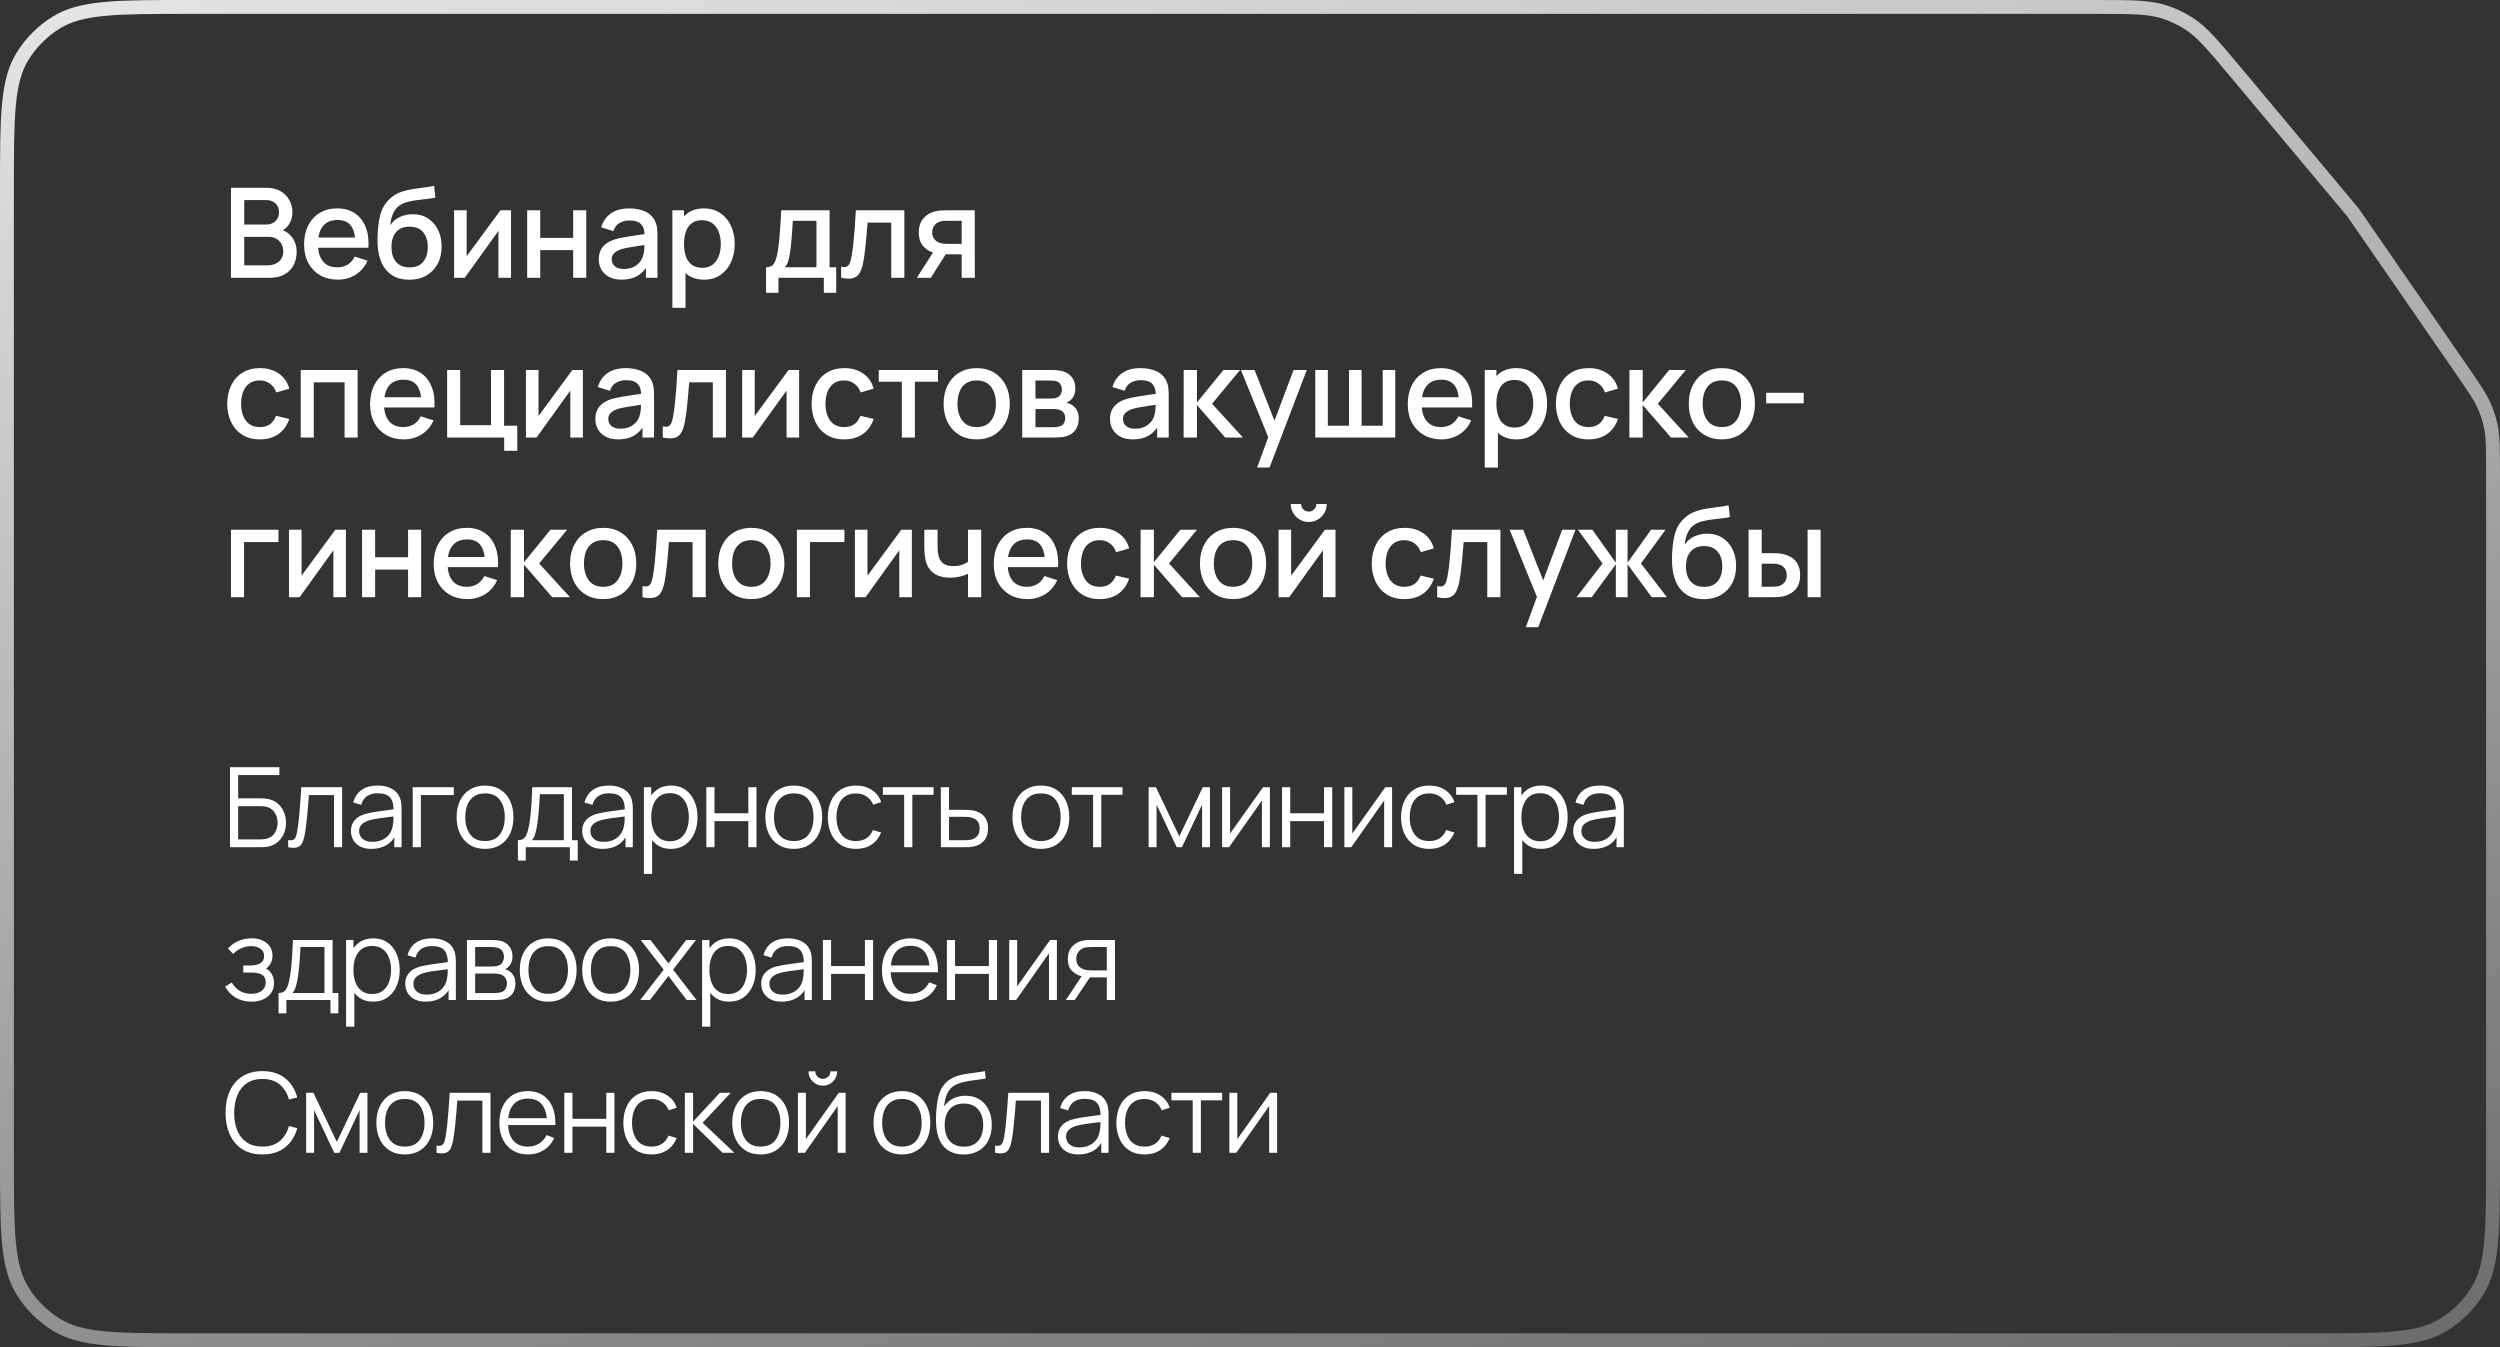 <?xml version="1.0" encoding="UTF-8"?> <svg xmlns="http://www.w3.org/2000/svg" width="360" height="194" viewBox="0 0 360 194" fill="none"><rect x="0" y="0" width="360" height="194" fill="#333333" stroke="none"/><path d="M33.26 40V27.04H38.354C39.176 27.04 39.866 27.208 40.424 27.544C40.982 27.88 41.402 28.315 41.684 28.849C41.966 29.377 42.107 29.935 42.107 30.523C42.107 31.237 41.93 31.849 41.576 32.359C41.228 32.869 40.757 33.217 40.163 33.403L40.145 32.962C40.973 33.166 41.609 33.565 42.053 34.159C42.497 34.747 42.719 35.434 42.719 36.22C42.719 36.982 42.566 37.645 42.26 38.209C41.96 38.773 41.519 39.214 40.937 39.532C40.361 39.844 39.662 40 38.84 40H33.26ZM35.168 38.209H38.552C38.978 38.209 39.359 38.128 39.695 37.966C40.037 37.804 40.304 37.573 40.496 37.273C40.694 36.967 40.793 36.604 40.793 36.184C40.793 35.794 40.706 35.443 40.532 35.131C40.364 34.813 40.118 34.564 39.794 34.384C39.476 34.198 39.101 34.105 38.669 34.105H35.168V38.209ZM35.168 32.332H38.327C38.675 32.332 38.987 32.263 39.263 32.125C39.545 31.981 39.767 31.777 39.929 31.513C40.097 31.243 40.181 30.919 40.181 30.541C40.181 30.037 40.013 29.623 39.677 29.299C39.341 28.975 38.891 28.813 38.327 28.813H35.168V32.332ZM48.641 40.27C47.675 40.27 46.826 40.06 46.094 39.64C45.368 39.214 44.801 38.623 44.393 37.867C43.991 37.105 43.79 36.223 43.79 35.221C43.79 34.159 43.988 33.238 44.384 32.458C44.786 31.678 45.344 31.075 46.058 30.649C46.772 30.223 47.603 30.01 48.551 30.01C49.541 30.01 50.384 30.241 51.08 30.703C51.776 31.159 52.295 31.81 52.637 32.656C52.985 33.502 53.123 34.507 53.051 35.671H51.17V34.987C51.158 33.859 50.942 33.025 50.522 32.485C50.108 31.945 49.475 31.675 48.623 31.675C47.681 31.675 46.973 31.972 46.499 32.566C46.025 33.16 45.788 34.018 45.788 35.14C45.788 36.208 46.025 37.036 46.499 37.624C46.973 38.206 47.657 38.497 48.551 38.497C49.139 38.497 49.646 38.365 50.072 38.101C50.504 37.831 50.84 37.447 51.08 36.949L52.925 37.534C52.547 38.404 51.974 39.079 51.206 39.559C50.438 40.033 49.583 40.27 48.641 40.27ZM45.176 35.671V34.204H52.115V35.671H45.176ZM58.886 40.279C57.962 40.273 57.176 40.072 56.528 39.676C55.88 39.28 55.373 38.71 55.007 37.966C54.647 37.216 54.437 36.313 54.377 35.257C54.347 34.747 54.35 34.183 54.386 33.565C54.422 32.941 54.488 32.338 54.584 31.756C54.686 31.174 54.815 30.688 54.971 30.298C55.145 29.866 55.382 29.47 55.682 29.11C55.982 28.744 56.312 28.438 56.672 28.192C57.056 27.928 57.482 27.724 57.95 27.58C58.418 27.43 58.907 27.313 59.417 27.229C59.933 27.145 60.452 27.073 60.974 27.013C61.502 26.947 62.015 26.866 62.513 26.77L62.693 28.453C62.363 28.531 61.973 28.594 61.523 28.642C61.079 28.69 60.617 28.744 60.137 28.804C59.663 28.864 59.21 28.948 58.778 29.056C58.346 29.164 57.971 29.317 57.653 29.515C57.203 29.791 56.858 30.193 56.618 30.721C56.384 31.249 56.243 31.822 56.195 32.44C56.567 31.876 57.041 31.471 57.617 31.225C58.193 30.973 58.79 30.847 59.408 30.847C60.272 30.847 61.016 31.051 61.64 31.459C62.27 31.867 62.753 32.422 63.089 33.124C63.425 33.826 63.593 34.621 63.593 35.509C63.593 36.469 63.395 37.309 62.999 38.029C62.609 38.743 62.06 39.301 61.352 39.703C60.644 40.099 59.822 40.291 58.886 40.279ZM58.985 38.506C59.849 38.506 60.5 38.239 60.938 37.705C61.382 37.171 61.604 36.46 61.604 35.572C61.604 34.66 61.376 33.943 60.92 33.421C60.464 32.899 59.819 32.638 58.985 32.638C58.139 32.638 57.491 32.899 57.041 33.421C56.597 33.943 56.375 34.66 56.375 35.572C56.375 36.496 56.6 37.216 57.05 37.732C57.5 38.248 58.145 38.506 58.985 38.506ZM73.588 30.28V40H71.779V33.241L66.919 40H65.389V30.28H67.198V36.904L72.067 30.28H73.588ZM75.914 40V30.28H77.795V34.249H82.538V30.28H84.419V40H82.538V36.022H77.795V40H75.914ZM89.509 40.27C88.789 40.27 88.186 40.138 87.7 39.874C87.214 39.604 86.845 39.25 86.593 38.812C86.347 38.368 86.224 37.882 86.224 37.354C86.224 36.862 86.311 36.43 86.485 36.058C86.659 35.686 86.917 35.371 87.259 35.113C87.601 34.849 88.021 34.636 88.519 34.474C88.951 34.348 89.44 34.237 89.986 34.141C90.532 34.045 91.105 33.955 91.705 33.871C92.311 33.787 92.911 33.703 93.505 33.619L92.821 33.997C92.833 33.235 92.671 32.671 92.335 32.305C92.005 31.933 91.435 31.747 90.625 31.747C90.115 31.747 89.647 31.867 89.221 32.107C88.795 32.341 88.498 32.731 88.33 33.277L86.575 32.737C86.815 31.903 87.271 31.24 87.943 30.748C88.621 30.256 89.521 30.01 90.643 30.01C91.513 30.01 92.269 30.16 92.911 30.46C93.559 30.754 94.033 31.222 94.333 31.864C94.489 32.182 94.585 32.518 94.621 32.872C94.657 33.226 94.675 33.607 94.675 34.015V40H93.01V37.777L93.334 38.065C92.932 38.809 92.419 39.364 91.795 39.73C91.177 40.09 90.415 40.27 89.509 40.27ZM89.842 38.731C90.376 38.731 90.835 38.638 91.219 38.452C91.603 38.26 91.912 38.017 92.146 37.723C92.38 37.429 92.533 37.123 92.605 36.805C92.707 36.517 92.764 36.193 92.776 35.833C92.794 35.473 92.803 35.185 92.803 34.969L93.415 35.194C92.821 35.284 92.281 35.365 91.795 35.437C91.309 35.509 90.868 35.581 90.472 35.653C90.082 35.719 89.734 35.8 89.428 35.896C89.17 35.986 88.939 36.094 88.735 36.22C88.537 36.346 88.378 36.499 88.258 36.679C88.144 36.859 88.087 37.078 88.087 37.336C88.087 37.588 88.15 37.822 88.276 38.038C88.402 38.248 88.594 38.416 88.852 38.542C89.11 38.668 89.44 38.731 89.842 38.731ZM101.395 40.27C100.465 40.27 99.685 40.045 99.055 39.595C98.425 39.139 97.948 38.524 97.624 37.75C97.3 36.976 97.138 36.103 97.138 35.131C97.138 34.159 97.297 33.286 97.615 32.512C97.939 31.738 98.413 31.129 99.037 30.685C99.667 30.235 100.441 30.01 101.359 30.01C102.271 30.01 103.057 30.235 103.717 30.685C104.383 31.129 104.896 31.738 105.256 32.512C105.616 33.28 105.796 34.153 105.796 35.131C105.796 36.103 105.616 36.979 105.256 37.759C104.902 38.533 104.395 39.145 103.735 39.595C103.081 40.045 102.301 40.27 101.395 40.27ZM96.823 44.32V30.28H98.497V37.273H98.713V44.32H96.823ZM101.134 38.569C101.734 38.569 102.229 38.416 102.619 38.11C103.015 37.804 103.309 37.393 103.501 36.877C103.699 36.355 103.798 35.773 103.798 35.131C103.798 34.495 103.699 33.919 103.501 33.403C103.309 32.887 103.012 32.476 102.61 32.17C102.208 31.864 101.695 31.711 101.071 31.711C100.483 31.711 99.997 31.855 99.613 32.143C99.235 32.431 98.953 32.833 98.767 33.349C98.587 33.865 98.497 34.459 98.497 35.131C98.497 35.803 98.587 36.397 98.767 36.913C98.947 37.429 99.232 37.834 99.622 38.128C100.012 38.422 100.516 38.569 101.134 38.569ZM110.307 42.16V38.488C110.841 38.488 111.222 38.311 111.45 37.957C111.684 37.597 111.87 36.988 112.008 36.13C112.092 35.608 112.161 35.053 112.215 34.465C112.275 33.877 112.326 33.241 112.368 32.557C112.41 31.867 112.452 31.108 112.494 30.28H119.46V38.488H120.414V42.16H118.632V40H112.098V42.16H110.307ZM112.998 38.488H117.57V31.792H114.168C114.144 32.188 114.117 32.596 114.087 33.016C114.063 33.436 114.033 33.853 113.997 34.267C113.967 34.681 113.931 35.077 113.889 35.455C113.847 35.833 113.799 36.175 113.745 36.481C113.673 36.955 113.586 37.351 113.484 37.669C113.388 37.987 113.226 38.26 112.998 38.488ZM121.127 40V38.407C121.487 38.473 121.76 38.464 121.946 38.38C122.138 38.29 122.279 38.128 122.369 37.894C122.465 37.66 122.546 37.357 122.612 36.985C122.714 36.439 122.801 35.818 122.873 35.122C122.951 34.42 123.02 33.661 123.08 32.845C123.14 32.029 123.194 31.174 123.242 30.28H130.226V40H128.336V32.053H124.934C124.898 32.527 124.856 33.031 124.808 33.565C124.766 34.093 124.718 34.618 124.664 35.14C124.61 35.662 124.553 36.151 124.493 36.607C124.433 37.063 124.37 37.453 124.304 37.777C124.184 38.425 124.007 38.941 123.773 39.325C123.545 39.703 123.221 39.946 122.801 40.054C122.381 40.168 121.823 40.15 121.127 40ZM138.482 40V36.625H136.556C136.328 36.625 136.055 36.616 135.737 36.598C135.425 36.58 135.131 36.547 134.855 36.499C134.129 36.367 133.523 36.052 133.037 35.554C132.551 35.05 132.308 34.357 132.308 33.475C132.308 32.623 132.536 31.939 132.992 31.423C133.454 30.901 134.039 30.565 134.747 30.415C135.053 30.343 135.365 30.304 135.683 30.298C136.007 30.286 136.28 30.28 136.502 30.28H140.363L140.372 40H138.482ZM132.029 40L134.486 36.157H136.475L134.036 40H132.029ZM136.394 35.113H138.482V31.792H136.394C136.262 31.792 136.1 31.798 135.908 31.81C135.716 31.822 135.53 31.855 135.35 31.909C135.164 31.963 134.984 32.059 134.81 32.197C134.642 32.335 134.504 32.512 134.396 32.728C134.288 32.938 134.234 33.181 134.234 33.457C134.234 33.871 134.351 34.213 134.585 34.483C134.819 34.747 135.098 34.921 135.422 35.005C135.596 35.053 135.77 35.083 135.944 35.095C136.118 35.107 136.268 35.113 136.394 35.113ZM37.418 63.27C36.422 63.27 35.576 63.048 34.88 62.604C34.184 62.16 33.65 61.551 33.278 60.777C32.912 60.003 32.726 59.124 32.72 58.14C32.726 57.138 32.918 56.253 33.296 55.485C33.674 54.711 34.214 54.105 34.916 53.667C35.618 53.229 36.461 53.01 37.445 53.01C38.507 53.01 39.413 53.274 40.163 53.802C40.919 54.33 41.417 55.053 41.657 55.971L39.785 56.511C39.599 55.965 39.293 55.542 38.867 55.242C38.447 54.936 37.964 54.783 37.418 54.783C36.8 54.783 36.293 54.93 35.897 55.224C35.501 55.512 35.207 55.908 35.015 56.412C34.823 56.916 34.724 57.492 34.718 58.14C34.724 59.142 34.952 59.952 35.402 60.57C35.858 61.188 36.53 61.497 37.418 61.497C38.024 61.497 38.513 61.359 38.885 61.083C39.263 60.801 39.551 60.399 39.749 59.877L41.657 60.327C41.339 61.275 40.814 62.004 40.082 62.514C39.35 63.018 38.462 63.27 37.418 63.27ZM43.301 63V53.28H51.501V63H49.62V55.053H45.182V63H43.301ZM58.147 63.27C57.181 63.27 56.331 63.06 55.599 62.64C54.873 62.214 54.306 61.623 53.898 60.867C53.496 60.105 53.295 59.223 53.295 58.221C53.295 57.159 53.493 56.238 53.889 55.458C54.291 54.678 54.849 54.075 55.563 53.649C56.278 53.223 57.108 53.01 58.056 53.01C59.047 53.01 59.889 53.241 60.586 53.703C61.282 54.159 61.8 54.81 62.142 55.656C62.49 56.502 62.629 57.507 62.556 58.671H60.675V57.987C60.663 56.859 60.447 56.025 60.028 55.485C59.614 54.945 58.98 54.675 58.129 54.675C57.187 54.675 56.478 54.972 56.005 55.566C55.531 56.16 55.294 57.018 55.294 58.14C55.294 59.208 55.531 60.036 56.005 60.624C56.478 61.206 57.163 61.497 58.056 61.497C58.645 61.497 59.151 61.365 59.578 61.101C60.01 60.831 60.346 60.447 60.586 59.949L62.431 60.534C62.053 61.404 61.48 62.079 60.712 62.559C59.944 63.033 59.089 63.27 58.147 63.27ZM54.681 58.671V57.204H61.62V58.671H54.681ZM72.604 64.917V63H64.387V53.28H66.268V61.227H70.705V53.28H72.586V61.308H74.485V64.917H72.604ZM83.937 53.28V63H82.128V56.241L77.268 63H75.738V53.28H77.547V59.904L82.416 53.28H83.937ZM89.017 63.27C88.297 63.27 87.694 63.138 87.208 62.874C86.722 62.604 86.353 62.25 86.101 61.812C85.855 61.368 85.732 60.882 85.732 60.354C85.732 59.862 85.819 59.43 85.993 59.058C86.167 58.686 86.425 58.371 86.767 58.113C87.109 57.849 87.529 57.636 88.027 57.474C88.459 57.348 88.948 57.237 89.494 57.141C90.04 57.045 90.613 56.955 91.213 56.871C91.819 56.787 92.419 56.703 93.013 56.619L92.329 56.997C92.341 56.235 92.179 55.671 91.843 55.305C91.513 54.933 90.943 54.747 90.133 54.747C89.623 54.747 89.155 54.867 88.729 55.107C88.303 55.341 88.006 55.731 87.838 56.277L86.083 55.737C86.323 54.903 86.779 54.24 87.451 53.748C88.129 53.256 89.029 53.01 90.151 53.01C91.021 53.01 91.777 53.16 92.419 53.46C93.067 53.754 93.541 54.222 93.841 54.864C93.997 55.182 94.093 55.518 94.129 55.872C94.165 56.226 94.183 56.607 94.183 57.015V63H92.518V60.777L92.842 61.065C92.44 61.809 91.927 62.364 91.303 62.73C90.685 63.09 89.923 63.27 89.017 63.27ZM89.35 61.731C89.884 61.731 90.343 61.638 90.727 61.452C91.111 61.26 91.42 61.017 91.654 60.723C91.888 60.429 92.041 60.123 92.113 59.805C92.215 59.517 92.272 59.193 92.284 58.833C92.302 58.473 92.311 58.185 92.311 57.969L92.923 58.194C92.329 58.284 91.789 58.365 91.303 58.437C90.817 58.509 90.376 58.581 89.98 58.653C89.59 58.719 89.242 58.8 88.936 58.896C88.678 58.986 88.447 59.094 88.243 59.22C88.045 59.346 87.886 59.499 87.766 59.679C87.652 59.859 87.595 60.078 87.595 60.336C87.595 60.588 87.658 60.822 87.784 61.038C87.91 61.248 88.102 61.416 88.36 61.542C88.618 61.668 88.948 61.731 89.35 61.731ZM95.44 63V61.407C95.8 61.473 96.073 61.464 96.259 61.38C96.451 61.29 96.592 61.128 96.682 60.894C96.778 60.66 96.859 60.357 96.925 59.985C97.027 59.439 97.114 58.818 97.186 58.122C97.264 57.42 97.333 56.661 97.393 55.845C97.453 55.029 97.507 54.174 97.555 53.28H104.539V63H102.649V55.053H99.247C99.211 55.527 99.169 56.031 99.121 56.565C99.079 57.093 99.031 57.618 98.977 58.14C98.923 58.662 98.866 59.151 98.806 59.607C98.746 60.063 98.683 60.453 98.617 60.777C98.497 61.425 98.32 61.941 98.086 62.325C97.858 62.703 97.534 62.946 97.114 63.054C96.694 63.168 96.136 63.15 95.44 63ZM115.073 53.28V63H113.264V56.241L108.404 63H106.874V53.28H108.683V59.904L113.552 53.28H115.073ZM121.566 63.27C120.57 63.27 119.724 63.048 119.028 62.604C118.332 62.16 117.798 61.551 117.426 60.777C117.06 60.003 116.874 59.124 116.868 58.14C116.874 57.138 117.066 56.253 117.444 55.485C117.822 54.711 118.362 54.105 119.064 53.667C119.766 53.229 120.609 53.01 121.593 53.01C122.655 53.01 123.561 53.274 124.311 53.802C125.067 54.33 125.565 55.053 125.805 55.971L123.933 56.511C123.747 55.965 123.441 55.542 123.015 55.242C122.595 54.936 122.112 54.783 121.566 54.783C120.948 54.783 120.441 54.93 120.045 55.224C119.649 55.512 119.355 55.908 119.163 56.412C118.971 56.916 118.872 57.492 118.866 58.14C118.872 59.142 119.1 59.952 119.55 60.57C120.006 61.188 120.678 61.497 121.566 61.497C122.172 61.497 122.661 61.359 123.033 61.083C123.411 60.801 123.699 60.399 123.897 59.877L125.805 60.327C125.487 61.275 124.962 62.004 124.23 62.514C123.498 63.018 122.61 63.27 121.566 63.27ZM129.864 63V54.972H126.543V53.28H135.066V54.972H131.745V63H129.864ZM140.64 63.27C139.668 63.27 138.825 63.051 138.111 62.613C137.397 62.175 136.845 61.572 136.455 60.804C136.071 60.03 135.879 59.139 135.879 58.131C135.879 57.117 136.077 56.226 136.473 55.458C136.869 54.684 137.424 54.084 138.138 53.658C138.852 53.226 139.686 53.01 140.64 53.01C141.612 53.01 142.455 53.229 143.169 53.667C143.883 54.105 144.435 54.708 144.825 55.476C145.215 56.244 145.41 57.129 145.41 58.131C145.41 59.145 145.212 60.039 144.816 60.813C144.426 61.581 143.874 62.184 143.16 62.622C142.446 63.054 141.606 63.27 140.64 63.27ZM140.64 61.497C141.57 61.497 142.263 61.185 142.719 60.561C143.181 59.931 143.412 59.121 143.412 58.131C143.412 57.117 143.178 56.307 142.71 55.701C142.248 55.089 141.558 54.783 140.64 54.783C140.01 54.783 139.491 54.927 139.083 55.215C138.675 55.497 138.372 55.89 138.174 56.394C137.976 56.892 137.877 57.471 137.877 58.131C137.877 59.151 138.111 59.967 138.579 60.579C139.047 61.191 139.734 61.497 140.64 61.497ZM147.199 63V53.28H151.474C151.756 53.28 152.038 53.298 152.32 53.334C152.602 53.364 152.851 53.409 153.067 53.469C153.559 53.607 153.979 53.883 154.327 54.297C154.675 54.705 154.849 55.251 154.849 55.935C154.849 56.325 154.789 56.655 154.669 56.925C154.549 57.189 154.384 57.417 154.174 57.609C154.078 57.693 153.976 57.768 153.868 57.834C153.76 57.9 153.652 57.951 153.544 57.987C153.766 58.023 153.985 58.101 154.201 58.221C154.531 58.395 154.801 58.647 155.011 58.977C155.227 59.301 155.335 59.736 155.335 60.282C155.335 60.936 155.176 61.485 154.858 61.929C154.54 62.367 154.09 62.667 153.508 62.829C153.28 62.895 153.022 62.94 152.734 62.964C152.452 62.988 152.17 63 151.888 63H147.199ZM149.107 61.515H151.771C151.897 61.515 152.041 61.503 152.203 61.479C152.365 61.455 152.509 61.422 152.635 61.38C152.905 61.296 153.097 61.143 153.211 60.921C153.331 60.699 153.391 60.462 153.391 60.21C153.391 59.868 153.301 59.595 153.121 59.391C152.941 59.181 152.713 59.046 152.437 58.986C152.317 58.944 152.185 58.92 152.041 58.914C151.897 58.908 151.774 58.905 151.672 58.905H149.107V61.515ZM149.107 57.393H151.213C151.387 57.393 151.564 57.384 151.744 57.366C151.924 57.342 152.08 57.303 152.212 57.249C152.446 57.159 152.62 57.009 152.734 56.799C152.848 56.583 152.905 56.349 152.905 56.097C152.905 55.821 152.842 55.575 152.716 55.359C152.59 55.143 152.401 54.993 152.149 54.909C151.975 54.849 151.774 54.816 151.546 54.81C151.324 54.798 151.183 54.792 151.123 54.792H149.107V57.393ZM163.128 63.27C162.408 63.27 161.805 63.138 161.319 62.874C160.833 62.604 160.464 62.25 160.212 61.812C159.966 61.368 159.843 60.882 159.843 60.354C159.843 59.862 159.93 59.43 160.104 59.058C160.278 58.686 160.536 58.371 160.878 58.113C161.22 57.849 161.64 57.636 162.138 57.474C162.57 57.348 163.059 57.237 163.605 57.141C164.151 57.045 164.724 56.955 165.324 56.871C165.93 56.787 166.53 56.703 167.124 56.619L166.44 56.997C166.452 56.235 166.29 55.671 165.954 55.305C165.624 54.933 165.054 54.747 164.244 54.747C163.734 54.747 163.266 54.867 162.84 55.107C162.414 55.341 162.117 55.731 161.949 56.277L160.194 55.737C160.434 54.903 160.89 54.24 161.562 53.748C162.24 53.256 163.14 53.01 164.262 53.01C165.132 53.01 165.888 53.16 166.53 53.46C167.178 53.754 167.652 54.222 167.952 54.864C168.108 55.182 168.204 55.518 168.24 55.872C168.276 56.226 168.294 56.607 168.294 57.015V63H166.629V60.777L166.953 61.065C166.551 61.809 166.038 62.364 165.414 62.73C164.796 63.09 164.034 63.27 163.128 63.27ZM163.461 61.731C163.995 61.731 164.454 61.638 164.838 61.452C165.222 61.26 165.531 61.017 165.765 60.723C165.999 60.429 166.152 60.123 166.224 59.805C166.326 59.517 166.383 59.193 166.395 58.833C166.413 58.473 166.422 58.185 166.422 57.969L167.034 58.194C166.44 58.284 165.9 58.365 165.414 58.437C164.928 58.509 164.487 58.581 164.091 58.653C163.701 58.719 163.353 58.8 163.047 58.896C162.789 58.986 162.558 59.094 162.354 59.22C162.156 59.346 161.997 59.499 161.877 59.679C161.763 59.859 161.706 60.078 161.706 60.336C161.706 60.588 161.769 60.822 161.895 61.038C162.021 61.248 162.213 61.416 162.471 61.542C162.729 61.668 163.059 61.731 163.461 61.731ZM170.442 63L170.451 53.28H172.359V57.96L176.175 53.28H178.569L174.537 58.14L178.983 63H176.427L172.359 58.32V63H170.442ZM181.024 67.32L182.905 62.199L182.932 63.711L178.693 53.28H180.655L183.823 61.335H183.247L186.271 53.28H188.179L182.815 67.32H181.024ZM189.4 63V53.28H191.209V61.308H194.26V53.28H196.069V61.308H199.111V53.28H200.92V63H189.4ZM207.568 63.27C206.602 63.27 205.753 63.06 205.021 62.64C204.295 62.214 203.728 61.623 203.32 60.867C202.918 60.105 202.717 59.223 202.717 58.221C202.717 57.159 202.915 56.238 203.311 55.458C203.713 54.678 204.271 54.075 204.985 53.649C205.699 53.223 206.53 53.01 207.478 53.01C208.468 53.01 209.311 53.241 210.007 53.703C210.703 54.159 211.222 54.81 211.564 55.656C211.912 56.502 212.05 57.507 211.978 58.671H210.097V57.987C210.085 56.859 209.869 56.025 209.449 55.485C209.035 54.945 208.402 54.675 207.55 54.675C206.608 54.675 205.9 54.972 205.426 55.566C204.952 56.16 204.715 57.018 204.715 58.14C204.715 59.208 204.952 60.036 205.426 60.624C205.9 61.206 206.584 61.497 207.478 61.497C208.066 61.497 208.573 61.365 208.999 61.101C209.431 60.831 209.767 60.447 210.007 59.949L211.852 60.534C211.474 61.404 210.901 62.079 210.133 62.559C209.365 63.033 208.51 63.27 207.568 63.27ZM204.103 58.671V57.204H211.042V58.671H204.103ZM218.38 63.27C217.45 63.27 216.67 63.045 216.04 62.595C215.41 62.139 214.933 61.524 214.609 60.75C214.285 59.976 214.123 59.103 214.123 58.131C214.123 57.159 214.282 56.286 214.6 55.512C214.924 54.738 215.398 54.129 216.022 53.685C216.652 53.235 217.426 53.01 218.344 53.01C219.256 53.01 220.042 53.235 220.702 53.685C221.368 54.129 221.881 54.738 222.241 55.512C222.601 56.28 222.781 57.153 222.781 58.131C222.781 59.103 222.601 59.979 222.241 60.759C221.887 61.533 221.38 62.145 220.72 62.595C220.066 63.045 219.286 63.27 218.38 63.27ZM213.808 67.32V53.28H215.482V60.273H215.698V67.32H213.808ZM218.119 61.569C218.719 61.569 219.214 61.416 219.604 61.11C220 60.804 220.294 60.393 220.486 59.877C220.684 59.355 220.783 58.773 220.783 58.131C220.783 57.495 220.684 56.919 220.486 56.403C220.294 55.887 219.997 55.476 219.595 55.17C219.193 54.864 218.68 54.711 218.056 54.711C217.468 54.711 216.982 54.855 216.598 55.143C216.22 55.431 215.938 55.833 215.752 56.349C215.572 56.865 215.482 57.459 215.482 58.131C215.482 58.803 215.572 59.397 215.752 59.913C215.932 60.429 216.217 60.834 216.607 61.128C216.997 61.422 217.501 61.569 218.119 61.569ZM228.746 63.27C227.75 63.27 226.904 63.048 226.208 62.604C225.512 62.16 224.978 61.551 224.606 60.777C224.24 60.003 224.054 59.124 224.048 58.14C224.054 57.138 224.246 56.253 224.624 55.485C225.002 54.711 225.542 54.105 226.244 53.667C226.946 53.229 227.789 53.01 228.773 53.01C229.835 53.01 230.741 53.274 231.491 53.802C232.247 54.33 232.745 55.053 232.985 55.971L231.113 56.511C230.927 55.965 230.621 55.542 230.195 55.242C229.775 54.936 229.292 54.783 228.746 54.783C228.128 54.783 227.621 54.93 227.225 55.224C226.829 55.512 226.535 55.908 226.343 56.412C226.151 56.916 226.052 57.492 226.046 58.14C226.052 59.142 226.28 59.952 226.73 60.57C227.186 61.188 227.858 61.497 228.746 61.497C229.352 61.497 229.841 61.359 230.213 61.083C230.591 60.801 230.879 60.399 231.077 59.877L232.985 60.327C232.667 61.275 232.142 62.004 231.41 62.514C230.678 63.018 229.79 63.27 228.746 63.27ZM234.63 63L234.639 53.28H236.547V57.96L240.363 53.28H242.757L238.725 58.14L243.171 63H240.615L236.547 58.32V63H234.63ZM247.943 63.27C246.971 63.27 246.128 63.051 245.414 62.613C244.7 62.175 244.148 61.572 243.758 60.804C243.374 60.03 243.182 59.139 243.182 58.131C243.182 57.117 243.38 56.226 243.776 55.458C244.172 54.684 244.727 54.084 245.441 53.658C246.155 53.226 246.989 53.01 247.943 53.01C248.915 53.01 249.758 53.229 250.472 53.667C251.186 54.105 251.738 54.708 252.128 55.476C252.518 56.244 252.713 57.129 252.713 58.131C252.713 59.145 252.515 60.039 252.119 60.813C251.729 61.581 251.177 62.184 250.463 62.622C249.749 63.054 248.909 63.27 247.943 63.27ZM247.943 61.497C248.873 61.497 249.566 61.185 250.022 60.561C250.484 59.931 250.715 59.121 250.715 58.131C250.715 57.117 250.481 56.307 250.013 55.701C249.551 55.089 248.861 54.783 247.943 54.783C247.313 54.783 246.794 54.927 246.386 55.215C245.978 55.497 245.675 55.89 245.477 56.394C245.279 56.892 245.18 57.471 245.18 58.131C245.18 59.151 245.414 59.967 245.882 60.579C246.35 61.191 247.037 61.497 247.943 61.497ZM254.331 58.077V56.565H259.731V58.077H254.331ZM33.26 86V76.28H40.1V78.053H35.141V86H33.26ZM49.813 76.28V86H48.004V79.241L43.144 86H41.614V76.28H43.423V82.904L48.292 76.28H49.813ZM52.139 86V76.28H54.02V80.249H58.763V76.28H60.644V86H58.763V82.022H54.02V86H52.139ZM67.3 86.27C66.335 86.27 65.486 86.06 64.754 85.64C64.028 85.214 63.461 84.623 63.053 83.867C62.651 83.105 62.45 82.223 62.45 81.221C62.45 80.159 62.648 79.238 63.044 78.458C63.446 77.678 64.004 77.075 64.718 76.649C65.431 76.223 66.263 76.01 67.21 76.01C68.201 76.01 69.043 76.241 69.74 76.703C70.436 77.159 70.954 77.81 71.296 78.656C71.644 79.502 71.782 80.507 71.71 81.671H69.829V80.987C69.817 79.859 69.602 79.025 69.181 78.485C68.767 77.945 68.135 77.675 67.282 77.675C66.341 77.675 65.632 77.972 65.159 78.566C64.684 79.16 64.448 80.018 64.448 81.14C64.448 82.208 64.684 83.036 65.159 83.624C65.632 84.206 66.317 84.497 67.21 84.497C67.799 84.497 68.305 84.365 68.731 84.101C69.163 83.831 69.499 83.447 69.74 82.949L71.585 83.534C71.207 84.404 70.633 85.079 69.865 85.559C69.097 86.033 68.243 86.27 67.3 86.27ZM63.836 81.671V80.204H70.775V81.671H63.836ZM73.541 86L73.55 76.28H75.458V80.96L79.274 76.28H81.668L77.636 81.14L82.082 86H79.526L75.458 81.32V86H73.541ZM86.854 86.27C85.882 86.27 85.039 86.051 84.325 85.613C83.611 85.175 83.059 84.572 82.669 83.804C82.285 83.03 82.093 82.139 82.093 81.131C82.093 80.117 82.291 79.226 82.687 78.458C83.083 77.684 83.638 77.084 84.352 76.658C85.066 76.226 85.9 76.01 86.854 76.01C87.826 76.01 88.669 76.229 89.383 76.667C90.097 77.105 90.649 77.708 91.039 78.476C91.429 79.244 91.624 80.129 91.624 81.131C91.624 82.145 91.426 83.039 91.03 83.813C90.64 84.581 90.088 85.184 89.374 85.622C88.66 86.054 87.82 86.27 86.854 86.27ZM86.854 84.497C87.784 84.497 88.477 84.185 88.933 83.561C89.395 82.931 89.626 82.121 89.626 81.131C89.626 80.117 89.392 79.307 88.924 78.701C88.462 78.089 87.772 77.783 86.854 77.783C86.224 77.783 85.705 77.927 85.297 78.215C84.889 78.497 84.586 78.89 84.388 79.394C84.19 79.892 84.091 80.471 84.091 81.131C84.091 82.151 84.325 82.967 84.793 83.579C85.261 84.191 85.948 84.497 86.854 84.497ZM92.522 86V84.407C92.882 84.473 93.155 84.464 93.341 84.38C93.533 84.29 93.674 84.128 93.764 83.894C93.86 83.66 93.941 83.357 94.007 82.985C94.109 82.439 94.196 81.818 94.268 81.122C94.346 80.42 94.415 79.661 94.475 78.845C94.535 78.029 94.589 77.174 94.637 76.28H101.621V86H99.731V78.053H96.329C96.293 78.527 96.251 79.031 96.203 79.565C96.161 80.093 96.113 80.618 96.059 81.14C96.005 81.662 95.948 82.151 95.888 82.607C95.828 83.063 95.765 83.453 95.699 83.777C95.579 84.425 95.402 84.941 95.168 85.325C94.94 85.703 94.616 85.946 94.196 86.054C93.776 86.168 93.218 86.15 92.522 86ZM108.186 86.27C107.214 86.27 106.371 86.051 105.657 85.613C104.943 85.175 104.391 84.572 104.001 83.804C103.617 83.03 103.425 82.139 103.425 81.131C103.425 80.117 103.623 79.226 104.019 78.458C104.415 77.684 104.97 77.084 105.684 76.658C106.398 76.226 107.232 76.01 108.186 76.01C109.158 76.01 110.001 76.229 110.715 76.667C111.429 77.105 111.981 77.708 112.371 78.476C112.761 79.244 112.956 80.129 112.956 81.131C112.956 82.145 112.758 83.039 112.362 83.813C111.972 84.581 111.42 85.184 110.706 85.622C109.992 86.054 109.152 86.27 108.186 86.27ZM108.186 84.497C109.116 84.497 109.809 84.185 110.265 83.561C110.727 82.931 110.958 82.121 110.958 81.131C110.958 80.117 110.724 79.307 110.256 78.701C109.794 78.089 109.104 77.783 108.186 77.783C107.556 77.783 107.037 77.927 106.629 78.215C106.221 78.497 105.918 78.89 105.72 79.394C105.522 79.892 105.423 80.471 105.423 81.131C105.423 82.151 105.657 82.967 106.125 83.579C106.593 84.191 107.28 84.497 108.186 84.497ZM114.754 86V76.28H121.594V78.053H116.635V86H114.754ZM131.307 76.28V86H129.498V79.241L124.638 86H123.108V76.28H124.917V82.904L129.786 76.28H131.307ZM139.393 86V82.616C139.063 82.784 138.676 82.922 138.232 83.03C137.788 83.132 137.32 83.183 136.828 83.183C135.832 83.183 135.031 82.961 134.425 82.517C133.825 82.067 133.435 81.419 133.255 80.573C133.207 80.321 133.171 80.063 133.147 79.799C133.123 79.529 133.108 79.283 133.102 79.061C133.102 78.839 133.102 78.674 133.102 78.566V76.28H135.01V78.566C135.01 78.722 135.016 78.929 135.028 79.187C135.04 79.439 135.073 79.685 135.127 79.925C135.241 80.465 135.469 80.867 135.811 81.131C136.153 81.389 136.636 81.518 137.26 81.518C137.71 81.518 138.115 81.461 138.475 81.347C138.841 81.227 139.147 81.074 139.393 80.888V76.28H141.292V86H139.393ZM147.95 86.27C146.984 86.27 146.135 86.06 145.403 85.64C144.677 85.214 144.11 84.623 143.702 83.867C143.3 83.105 143.099 82.223 143.099 81.221C143.099 80.159 143.297 79.238 143.693 78.458C144.095 77.678 144.653 77.075 145.367 76.649C146.081 76.223 146.912 76.01 147.86 76.01C148.85 76.01 149.693 76.241 150.389 76.703C151.085 77.159 151.604 77.81 151.946 78.656C152.294 79.502 152.432 80.507 152.36 81.671H150.479V80.987C150.467 79.859 150.251 79.025 149.831 78.485C149.417 77.945 148.784 77.675 147.932 77.675C146.99 77.675 146.282 77.972 145.808 78.566C145.334 79.16 145.097 80.018 145.097 81.14C145.097 82.208 145.334 83.036 145.808 83.624C146.282 84.206 146.966 84.497 147.86 84.497C148.448 84.497 148.955 84.365 149.381 84.101C149.813 83.831 150.149 83.447 150.389 82.949L152.234 83.534C151.856 84.404 151.283 85.079 150.515 85.559C149.747 86.033 148.892 86.27 147.95 86.27ZM144.485 81.671V80.204H151.424V81.671H144.485ZM158.358 86.27C157.362 86.27 156.516 86.048 155.82 85.604C155.124 85.16 154.59 84.551 154.218 83.777C153.852 83.003 153.666 82.124 153.66 81.14C153.666 80.138 153.858 79.253 154.236 78.485C154.614 77.711 155.154 77.105 155.856 76.667C156.558 76.229 157.401 76.01 158.385 76.01C159.447 76.01 160.353 76.274 161.103 76.802C161.859 77.33 162.357 78.053 162.597 78.971L160.725 79.511C160.539 78.965 160.233 78.542 159.807 78.242C159.387 77.936 158.904 77.783 158.358 77.783C157.74 77.783 157.233 77.93 156.837 78.224C156.441 78.512 156.147 78.908 155.955 79.412C155.763 79.916 155.664 80.492 155.658 81.14C155.664 82.142 155.892 82.952 156.342 83.57C156.798 84.188 157.47 84.497 158.358 84.497C158.964 84.497 159.453 84.359 159.825 84.083C160.203 83.801 160.491 83.399 160.689 82.877L162.597 83.327C162.279 84.275 161.754 85.004 161.022 85.514C160.29 86.018 159.402 86.27 158.358 86.27ZM164.241 86L164.25 76.28H166.158V80.96L169.974 76.28H172.368L168.336 81.14L172.782 86H170.226L166.158 81.32V86H164.241ZM177.555 86.27C176.583 86.27 175.74 86.051 175.026 85.613C174.312 85.175 173.76 84.572 173.37 83.804C172.986 83.03 172.794 82.139 172.794 81.131C172.794 80.117 172.992 79.226 173.388 78.458C173.784 77.684 174.339 77.084 175.053 76.658C175.767 76.226 176.601 76.01 177.555 76.01C178.527 76.01 179.37 76.229 180.084 76.667C180.798 77.105 181.35 77.708 181.74 78.476C182.13 79.244 182.325 80.129 182.325 81.131C182.325 82.145 182.127 83.039 181.731 83.813C181.341 84.581 180.789 85.184 180.075 85.622C179.361 86.054 178.521 86.27 177.555 86.27ZM177.555 84.497C178.485 84.497 179.178 84.185 179.634 83.561C180.096 82.931 180.327 82.121 180.327 81.131C180.327 80.117 180.093 79.307 179.625 78.701C179.163 78.089 178.473 77.783 177.555 77.783C176.925 77.783 176.406 77.927 175.998 78.215C175.59 78.497 175.287 78.89 175.089 79.394C174.891 79.892 174.792 80.471 174.792 81.131C174.792 82.151 175.026 82.967 175.494 83.579C175.962 84.191 176.649 84.497 177.555 84.497ZM188.461 75.164C187.987 75.164 187.552 75.047 187.156 74.813C186.766 74.579 186.454 74.267 186.22 73.877C185.986 73.487 185.869 73.052 185.869 72.572H187.363C187.363 72.872 187.471 73.13 187.687 73.346C187.903 73.562 188.161 73.67 188.461 73.67C188.767 73.67 189.025 73.562 189.235 73.346C189.451 73.13 189.559 72.872 189.559 72.572H191.053C191.053 73.052 190.936 73.487 190.702 73.877C190.468 74.267 190.153 74.579 189.757 74.813C189.367 75.047 188.935 75.164 188.461 75.164ZM192.313 76.28V86H190.504V79.241L185.644 86H184.114V76.28H185.923V82.904L190.792 76.28H192.313ZM202.229 86.27C201.233 86.27 200.387 86.048 199.691 85.604C198.995 85.16 198.461 84.551 198.089 83.777C197.723 83.003 197.537 82.124 197.531 81.14C197.537 80.138 197.729 79.253 198.107 78.485C198.485 77.711 199.025 77.105 199.727 76.667C200.429 76.229 201.272 76.01 202.256 76.01C203.318 76.01 204.224 76.274 204.974 76.802C205.73 77.33 206.228 78.053 206.468 78.971L204.596 79.511C204.41 78.965 204.104 78.542 203.678 78.242C203.258 77.936 202.775 77.783 202.229 77.783C201.611 77.783 201.104 77.93 200.708 78.224C200.312 78.512 200.018 78.908 199.826 79.412C199.634 79.916 199.535 80.492 199.529 81.14C199.535 82.142 199.763 82.952 200.213 83.57C200.669 84.188 201.341 84.497 202.229 84.497C202.835 84.497 203.324 84.359 203.696 84.083C204.074 83.801 204.362 83.399 204.56 82.877L206.468 83.327C206.15 84.275 205.625 85.004 204.893 85.514C204.161 86.018 203.273 86.27 202.229 86.27ZM206.958 86V84.407C207.318 84.473 207.591 84.464 207.777 84.38C207.969 84.29 208.11 84.128 208.2 83.894C208.296 83.66 208.377 83.357 208.443 82.985C208.545 82.439 208.632 81.818 208.704 81.122C208.782 80.42 208.851 79.661 208.911 78.845C208.971 78.029 209.025 77.174 209.073 76.28H216.057V86H214.167V78.053H210.765C210.729 78.527 210.687 79.031 210.639 79.565C210.597 80.093 210.549 80.618 210.495 81.14C210.441 81.662 210.384 82.151 210.324 82.607C210.264 83.063 210.201 83.453 210.135 83.777C210.015 84.425 209.838 84.941 209.604 85.325C209.376 85.703 209.052 85.946 208.632 86.054C208.212 86.168 207.654 86.15 206.958 86ZM219.715 90.32L221.596 85.199L221.623 86.711L217.384 76.28H219.346L222.514 84.335H221.938L224.962 76.28H226.87L221.506 90.32H219.715ZM227.019 86L230.763 81.14L227.226 76.28H229.296L232.68 81.023V76.28H234.372V81.023L237.756 76.28H239.835L236.298 81.14L240.042 86H237.855L234.372 81.257V86H232.68V81.257L229.206 86H227.019ZM245.292 86.279C244.368 86.273 243.582 86.072 242.934 85.676C242.286 85.28 241.779 84.71 241.413 83.966C241.053 83.216 240.843 82.313 240.783 81.257C240.753 80.747 240.756 80.183 240.792 79.565C240.828 78.941 240.894 78.338 240.99 77.756C241.092 77.174 241.221 76.688 241.377 76.298C241.551 75.866 241.788 75.47 242.088 75.11C242.388 74.744 242.718 74.438 243.078 74.192C243.462 73.928 243.888 73.724 244.356 73.58C244.824 73.43 245.313 73.313 245.823 73.229C246.339 73.145 246.858 73.073 247.38 73.013C247.908 72.947 248.421 72.866 248.919 72.77L249.099 74.453C248.769 74.531 248.379 74.594 247.929 74.642C247.485 74.69 247.023 74.744 246.543 74.804C246.069 74.864 245.616 74.948 245.184 75.056C244.752 75.164 244.377 75.317 244.059 75.515C243.609 75.791 243.264 76.193 243.024 76.721C242.79 77.249 242.649 77.822 242.601 78.44C242.973 77.876 243.447 77.471 244.023 77.225C244.599 76.973 245.196 76.847 245.814 76.847C246.678 76.847 247.422 77.051 248.046 77.459C248.676 77.867 249.159 78.422 249.495 79.124C249.831 79.826 249.999 80.621 249.999 81.509C249.999 82.469 249.801 83.309 249.405 84.029C249.015 84.743 248.466 85.301 247.758 85.703C247.05 86.099 246.228 86.291 245.292 86.279ZM245.391 84.506C246.255 84.506 246.906 84.239 247.344 83.705C247.788 83.171 248.01 82.46 248.01 81.572C248.01 80.66 247.782 79.943 247.326 79.421C246.87 78.899 246.225 78.638 245.391 78.638C244.545 78.638 243.897 78.899 243.447 79.421C243.003 79.943 242.781 80.66 242.781 81.572C242.781 82.496 243.006 83.216 243.456 83.732C243.906 84.248 244.551 84.506 245.391 84.506ZM251.795 86V76.28H253.685V79.655H254.963C255.239 79.655 255.536 79.661 255.854 79.673C256.172 79.685 256.442 79.715 256.664 79.763C257.186 79.871 257.639 80.051 258.023 80.303C258.407 80.555 258.701 80.891 258.905 81.311C259.115 81.725 259.22 82.235 259.22 82.841C259.22 83.687 259.001 84.362 258.563 84.866C258.125 85.364 257.531 85.7 256.781 85.874C256.541 85.928 256.256 85.964 255.926 85.982C255.602 85.994 255.302 86 255.026 86H251.795ZM253.685 84.488H255.134C255.29 84.488 255.464 84.482 255.656 84.47C255.848 84.458 256.025 84.431 256.187 84.389C256.469 84.305 256.724 84.134 256.952 83.876C257.18 83.618 257.294 83.273 257.294 82.841C257.294 82.397 257.18 82.043 256.952 81.779C256.73 81.515 256.448 81.344 256.106 81.266C255.95 81.224 255.785 81.197 255.611 81.185C255.443 81.173 255.284 81.167 255.134 81.167H253.685V84.488ZM260.291 86V76.28H262.172V86H260.291Z" fill="white"></path><path d="M33.12 122V110.48H40.232V111.608H34.296V114.96H37.568C37.68 114.96 37.805 114.965 37.944 114.976C38.088 114.981 38.232 114.995 38.376 115.016C38.968 115.096 39.472 115.299 39.888 115.624C40.309 115.949 40.629 116.36 40.848 116.856C41.072 117.352 41.184 117.893 41.184 118.48C41.184 119.067 41.072 119.608 40.848 120.104C40.629 120.6 40.309 121.011 39.888 121.336C39.472 121.661 38.968 121.864 38.376 121.944C38.232 121.96 38.088 121.973 37.944 121.984C37.805 121.995 37.68 122 37.568 122H33.12ZM34.296 120.872H37.536C37.632 120.872 37.744 120.867 37.872 120.856C38 120.845 38.125 120.829 38.248 120.808C38.84 120.691 39.275 120.408 39.552 119.96C39.835 119.507 39.976 119.013 39.976 118.48C39.976 117.941 39.835 117.448 39.552 117C39.275 116.552 38.84 116.269 38.248 116.152C38.125 116.125 38 116.109 37.872 116.104C37.744 116.093 37.632 116.088 37.536 116.088H34.296V120.872ZM41.496 122V120.968C41.816 121.027 42.059 121.013 42.224 120.928C42.395 120.837 42.52 120.688 42.6 120.48C42.68 120.267 42.747 120.003 42.8 119.688C42.886 119.165 42.963 118.589 43.032 117.96C43.102 117.331 43.163 116.637 43.216 115.88C43.275 115.117 43.334 114.277 43.392 113.36H49.264V122H48.096V114.488H44.48C44.443 115.053 44.4 115.616 44.352 116.176C44.304 116.736 44.254 117.275 44.2 117.792C44.152 118.304 44.099 118.776 44.04 119.208C43.982 119.64 43.92 120.013 43.856 120.328C43.76 120.803 43.632 121.181 43.472 121.464C43.318 121.747 43.086 121.933 42.776 122.024C42.467 122.115 42.04 122.107 41.496 122ZM53.491 122.24C52.841 122.24 52.294 122.123 51.851 121.888C51.414 121.653 51.086 121.341 50.867 120.952C50.649 120.563 50.539 120.139 50.539 119.68C50.539 119.211 50.633 118.811 50.819 118.48C51.011 118.144 51.27 117.869 51.595 117.656C51.926 117.443 52.307 117.28 52.739 117.168C53.177 117.061 53.659 116.968 54.187 116.888C54.721 116.803 55.241 116.731 55.747 116.672C56.259 116.608 56.707 116.547 57.091 116.488L56.675 116.744C56.691 115.891 56.526 115.259 56.179 114.848C55.833 114.437 55.23 114.232 54.371 114.232C53.779 114.232 53.278 114.365 52.867 114.632C52.462 114.899 52.177 115.32 52.011 115.896L50.867 115.56C51.065 114.787 51.462 114.187 52.059 113.76C52.657 113.333 53.433 113.12 54.387 113.12C55.177 113.12 55.846 113.269 56.395 113.568C56.95 113.861 57.342 114.288 57.571 114.848C57.678 115.099 57.747 115.379 57.779 115.688C57.811 115.997 57.827 116.312 57.827 116.632V122H56.779V119.832L57.083 119.96C56.79 120.701 56.334 121.267 55.715 121.656C55.097 122.045 54.355 122.24 53.491 122.24ZM53.627 121.224C54.177 121.224 54.657 121.125 55.067 120.928C55.478 120.731 55.809 120.461 56.059 120.12C56.31 119.773 56.473 119.384 56.547 118.952C56.611 118.675 56.646 118.371 56.651 118.04C56.657 117.704 56.659 117.453 56.659 117.288L57.107 117.52C56.707 117.573 56.273 117.627 55.803 117.68C55.339 117.733 54.881 117.795 54.427 117.864C53.979 117.933 53.574 118.016 53.211 118.112C52.966 118.181 52.729 118.28 52.499 118.408C52.27 118.531 52.081 118.696 51.931 118.904C51.787 119.112 51.715 119.371 51.715 119.68C51.715 119.931 51.777 120.173 51.899 120.408C52.027 120.643 52.23 120.837 52.507 120.992C52.79 121.147 53.163 121.224 53.627 121.224ZM59.43 122V113.36H65.35V114.488H60.606V122H59.43ZM69.839 122.24C68.981 122.24 68.247 122.045 67.639 121.656C67.031 121.267 66.565 120.728 66.239 120.04C65.914 119.352 65.751 118.563 65.751 117.672C65.751 116.765 65.917 115.971 66.247 115.288C66.578 114.605 67.047 114.075 67.655 113.696C68.269 113.312 68.997 113.12 69.839 113.12C70.703 113.12 71.439 113.315 72.047 113.704C72.661 114.088 73.127 114.624 73.447 115.312C73.773 115.995 73.935 116.781 73.935 117.672C73.935 118.579 73.773 119.376 73.447 120.064C73.122 120.747 72.653 121.28 72.039 121.664C71.426 122.048 70.693 122.24 69.839 122.24ZM69.839 121.112C70.799 121.112 71.514 120.795 71.983 120.16C72.453 119.52 72.687 118.691 72.687 117.672C72.687 116.627 72.45 115.795 71.975 115.176C71.506 114.557 70.794 114.248 69.839 114.248C69.194 114.248 68.661 114.395 68.239 114.688C67.823 114.976 67.511 115.379 67.303 115.896C67.101 116.408 66.999 117 66.999 117.672C66.999 118.712 67.239 119.547 67.719 120.176C68.199 120.8 68.906 121.112 69.839 121.112ZM74.58 123.92V120.992C75.071 120.992 75.423 120.835 75.636 120.52C75.849 120.2 76.023 119.691 76.156 118.992C76.247 118.539 76.321 118.051 76.38 117.528C76.439 117.005 76.489 116.408 76.532 115.736C76.575 115.059 76.615 114.267 76.652 113.36H82.364V120.992H83.196V123.92H82.06V122H75.708V123.92H74.58ZM76.572 120.992H81.196V114.368H77.74C77.724 114.773 77.7 115.203 77.668 115.656C77.641 116.109 77.607 116.563 77.564 117.016C77.527 117.469 77.481 117.896 77.428 118.296C77.38 118.691 77.321 119.037 77.252 119.336C77.172 119.72 77.084 120.048 76.988 120.32C76.897 120.592 76.759 120.816 76.572 120.992ZM86.79 122.24C86.139 122.24 85.593 122.123 85.15 121.888C84.713 121.653 84.385 121.341 84.166 120.952C83.948 120.563 83.838 120.139 83.838 119.68C83.838 119.211 83.931 118.811 84.118 118.48C84.31 118.144 84.569 117.869 84.894 117.656C85.225 117.443 85.606 117.28 86.038 117.168C86.475 117.061 86.958 116.968 87.486 116.888C88.019 116.803 88.54 116.731 89.046 116.672C89.558 116.608 90.006 116.547 90.39 116.488L89.974 116.744C89.99 115.891 89.825 115.259 89.478 114.848C89.132 114.437 88.529 114.232 87.67 114.232C87.078 114.232 86.577 114.365 86.166 114.632C85.761 114.899 85.475 115.32 85.31 115.896L84.166 115.56C84.364 114.787 84.761 114.187 85.358 113.76C85.956 113.333 86.731 113.12 87.686 113.12C88.475 113.12 89.145 113.269 89.694 113.568C90.249 113.861 90.641 114.288 90.87 114.848C90.977 115.099 91.046 115.379 91.078 115.688C91.11 115.997 91.126 116.312 91.126 116.632V122H90.078V119.832L90.382 119.96C90.089 120.701 89.633 121.267 89.014 121.656C88.395 122.045 87.654 122.24 86.79 122.24ZM86.926 121.224C87.475 121.224 87.956 121.125 88.366 120.928C88.777 120.731 89.108 120.461 89.358 120.12C89.609 119.773 89.772 119.384 89.846 118.952C89.91 118.675 89.945 118.371 89.95 118.04C89.956 117.704 89.958 117.453 89.958 117.288L90.406 117.52C90.006 117.573 89.572 117.627 89.102 117.68C88.638 117.733 88.18 117.795 87.726 117.864C87.278 117.933 86.873 118.016 86.51 118.112C86.265 118.181 86.028 118.28 85.798 118.408C85.569 118.531 85.379 118.696 85.23 118.904C85.086 119.112 85.014 119.371 85.014 119.68C85.014 119.931 85.076 120.173 85.198 120.408C85.326 120.643 85.529 120.837 85.806 120.992C86.089 121.147 86.462 121.224 86.926 121.224ZM96.609 122.24C95.814 122.24 95.142 122.04 94.593 121.64C94.043 121.235 93.627 120.688 93.345 120C93.062 119.307 92.921 118.531 92.921 117.672C92.921 116.797 93.062 116.019 93.345 115.336C93.633 114.648 94.054 114.107 94.609 113.712C95.163 113.317 95.846 113.12 96.657 113.12C97.446 113.12 98.123 113.32 98.689 113.72C99.254 114.12 99.686 114.664 99.985 115.352C100.289 116.04 100.441 116.813 100.441 117.672C100.441 118.536 100.289 119.312 99.985 120C99.681 120.688 99.243 121.235 98.673 121.64C98.102 122.04 97.414 122.24 96.609 122.24ZM92.721 125.84V113.36H93.777V119.864H93.905V125.84H92.721ZM96.489 121.144C97.091 121.144 97.593 120.992 97.993 120.688C98.393 120.384 98.691 119.971 98.889 119.448C99.091 118.92 99.193 118.328 99.193 117.672C99.193 117.021 99.094 116.435 98.897 115.912C98.699 115.389 98.398 114.976 97.993 114.672C97.593 114.368 97.083 114.216 96.465 114.216C95.862 114.216 95.361 114.363 94.961 114.656C94.566 114.949 94.27 115.357 94.073 115.88C93.875 116.397 93.777 116.995 93.777 117.672C93.777 118.339 93.875 118.936 94.073 119.464C94.27 119.987 94.569 120.397 94.969 120.696C95.369 120.995 95.875 121.144 96.489 121.144ZM101.71 122V113.36H102.886V117.112H107.758V113.36H108.934V122H107.758V118.24H102.886V122H101.71ZM114.299 122.24C113.44 122.24 112.707 122.045 112.099 121.656C111.491 121.267 111.024 120.728 110.699 120.04C110.373 119.352 110.211 118.563 110.211 117.672C110.211 116.765 110.376 115.971 110.707 115.288C111.037 114.605 111.507 114.075 112.115 113.696C112.728 113.312 113.456 113.12 114.299 113.12C115.163 113.12 115.899 113.315 116.507 113.704C117.12 114.088 117.587 114.624 117.907 115.312C118.232 115.995 118.395 116.781 118.395 117.672C118.395 118.579 118.232 119.376 117.907 120.064C117.581 120.747 117.112 121.28 116.499 121.664C115.885 122.048 115.152 122.24 114.299 122.24ZM114.299 121.112C115.259 121.112 115.973 120.795 116.443 120.16C116.912 119.52 117.147 118.691 117.147 117.672C117.147 116.627 116.909 115.795 116.435 115.176C115.965 114.557 115.253 114.248 114.299 114.248C113.653 114.248 113.12 114.395 112.699 114.688C112.283 114.976 111.971 115.379 111.763 115.896C111.56 116.408 111.459 117 111.459 117.672C111.459 118.712 111.699 119.547 112.179 120.176C112.659 120.8 113.365 121.112 114.299 121.112ZM123.263 122.24C122.394 122.24 121.658 122.045 121.055 121.656C120.453 121.267 119.994 120.731 119.679 120.048C119.37 119.36 119.21 118.571 119.199 117.68C119.21 116.773 119.375 115.979 119.695 115.296C120.015 114.608 120.477 114.075 121.079 113.696C121.682 113.312 122.413 113.12 123.271 113.12C124.146 113.12 124.906 113.333 125.551 113.76C126.202 114.187 126.647 114.771 126.887 115.512L125.735 115.88C125.533 115.363 125.21 114.963 124.767 114.68C124.33 114.392 123.829 114.248 123.263 114.248C122.629 114.248 122.103 114.395 121.687 114.688C121.271 114.976 120.962 115.379 120.759 115.896C120.557 116.413 120.453 117.008 120.447 117.68C120.458 118.715 120.698 119.547 121.167 120.176C121.637 120.8 122.335 121.112 123.263 121.112C123.85 121.112 124.349 120.979 124.759 120.712C125.175 120.44 125.49 120.045 125.703 119.528L126.887 119.88C126.567 120.648 126.098 121.235 125.479 121.64C124.861 122.04 124.122 122.24 123.263 122.24ZM130.2 122V114.448H127.136V113.36H134.44V114.448H131.376V122H130.2ZM135.493 122L135.477 113.36H136.661V116.616H138.685C138.936 116.616 139.181 116.621 139.421 116.632C139.666 116.643 139.882 116.664 140.069 116.696C140.496 116.776 140.874 116.917 141.205 117.12C141.541 117.323 141.802 117.603 141.989 117.96C142.181 118.317 142.277 118.765 142.277 119.304C142.277 120.045 142.085 120.629 141.701 121.056C141.322 121.483 140.842 121.76 140.261 121.888C140.042 121.936 139.805 121.968 139.549 121.984C139.293 121.995 139.04 122 138.789 122H135.493ZM136.661 120.992H138.741C138.922 120.992 139.125 120.987 139.349 120.976C139.573 120.965 139.77 120.936 139.941 120.888C140.224 120.808 140.48 120.648 140.709 120.408C140.944 120.163 141.061 119.795 141.061 119.304C141.061 118.819 140.949 118.453 140.725 118.208C140.501 117.957 140.202 117.792 139.829 117.712C139.664 117.675 139.485 117.651 139.293 117.64C139.101 117.629 138.917 117.624 138.741 117.624H136.661V120.992ZM149.883 122.24C149.024 122.24 148.291 122.045 147.683 121.656C147.075 121.267 146.608 120.728 146.283 120.04C145.958 119.352 145.795 118.563 145.795 117.672C145.795 116.765 145.96 115.971 146.291 115.288C146.622 114.605 147.091 114.075 147.699 113.696C148.312 113.312 149.04 113.12 149.883 113.12C150.747 113.12 151.483 113.315 152.091 113.704C152.704 114.088 153.171 114.624 153.491 115.312C153.816 115.995 153.979 116.781 153.979 117.672C153.979 118.579 153.816 119.376 153.491 120.064C153.166 120.747 152.696 121.28 152.083 121.664C151.47 122.048 150.736 122.24 149.883 122.24ZM149.883 121.112C150.843 121.112 151.558 120.795 152.027 120.16C152.496 119.52 152.731 118.691 152.731 117.672C152.731 116.627 152.494 115.795 152.019 115.176C151.55 114.557 150.838 114.248 149.883 114.248C149.238 114.248 148.704 114.395 148.283 114.688C147.867 114.976 147.555 115.379 147.347 115.896C147.144 116.408 147.043 117 147.043 117.672C147.043 118.712 147.283 119.547 147.763 120.176C148.243 120.8 148.95 121.112 149.883 121.112ZM157.405 122V114.448H154.341V113.36H161.645V114.448H158.581V122H157.405ZM165.405 122V113.36H166.453L169.821 120.432L173.197 113.36H174.237V122H173.101V115.872L170.197 122H169.453L166.549 115.872V122H165.405ZM182.86 113.36V122H181.716V115.272L176.98 122H175.988V113.36H177.132V120.032L181.876 113.36H182.86ZM184.617 122V113.36H185.793V117.112H190.665V113.36H191.841V122H190.665V118.24H185.793V122H184.617ZM200.462 113.36V122H199.318V115.272L194.582 122H193.59V113.36H194.734V120.032L199.478 113.36H200.462ZM205.811 122.24C204.942 122.24 204.206 122.045 203.603 121.656C203.001 121.267 202.542 120.731 202.227 120.048C201.918 119.36 201.758 118.571 201.747 117.68C201.758 116.773 201.923 115.979 202.243 115.296C202.563 114.608 203.025 114.075 203.627 113.696C204.23 113.312 204.961 113.12 205.819 113.12C206.694 113.12 207.454 113.333 208.099 113.76C208.75 114.187 209.195 114.771 209.435 115.512L208.283 115.88C208.081 115.363 207.758 114.963 207.315 114.68C206.878 114.392 206.377 114.248 205.811 114.248C205.177 114.248 204.651 114.395 204.235 114.688C203.819 114.976 203.51 115.379 203.307 115.896C203.105 116.413 203.001 117.008 202.995 117.68C203.006 118.715 203.246 119.547 203.715 120.176C204.185 120.8 204.883 121.112 205.811 121.112C206.398 121.112 206.897 120.979 207.307 120.712C207.723 120.44 208.038 120.045 208.251 119.528L209.435 119.88C209.115 120.648 208.646 121.235 208.027 121.64C207.409 122.04 206.67 122.24 205.811 122.24ZM212.748 122V114.448H209.684V113.36H216.988V114.448H213.924V122H212.748ZM221.913 122.24C221.118 122.24 220.446 122.04 219.897 121.64C219.348 121.235 218.932 120.688 218.649 120C218.366 119.307 218.225 118.531 218.225 117.672C218.225 116.797 218.366 116.019 218.649 115.336C218.937 114.648 219.358 114.107 219.913 113.712C220.468 113.317 221.15 113.12 221.961 113.12C222.75 113.12 223.428 113.32 223.993 113.72C224.558 114.12 224.99 114.664 225.289 115.352C225.593 116.04 225.745 116.813 225.745 117.672C225.745 118.536 225.593 119.312 225.289 120C224.985 120.688 224.548 121.235 223.977 121.64C223.406 122.04 222.718 122.24 221.913 122.24ZM218.025 125.84V113.36H219.081V119.864H219.209V125.84H218.025ZM221.793 121.144C222.396 121.144 222.897 120.992 223.297 120.688C223.697 120.384 223.996 119.971 224.193 119.448C224.396 118.92 224.497 118.328 224.497 117.672C224.497 117.021 224.398 116.435 224.201 115.912C224.004 115.389 223.702 114.976 223.297 114.672C222.897 114.368 222.388 114.216 221.769 114.216C221.166 114.216 220.665 114.363 220.265 114.656C219.87 114.949 219.574 115.357 219.377 115.88C219.18 116.397 219.081 116.995 219.081 117.672C219.081 118.339 219.18 118.936 219.377 119.464C219.574 119.987 219.873 120.397 220.273 120.696C220.673 120.995 221.18 121.144 221.793 121.144ZM229.494 122.24C228.843 122.24 228.297 122.123 227.854 121.888C227.417 121.653 227.089 121.341 226.87 120.952C226.651 120.563 226.542 120.139 226.542 119.68C226.542 119.211 226.635 118.811 226.822 118.48C227.014 118.144 227.273 117.869 227.598 117.656C227.929 117.443 228.31 117.28 228.742 117.168C229.179 117.061 229.662 116.968 230.19 116.888C230.723 116.803 231.243 116.731 231.75 116.672C232.262 116.608 232.71 116.547 233.094 116.488L232.678 116.744C232.694 115.891 232.529 115.259 232.182 114.848C231.835 114.437 231.233 114.232 230.374 114.232C229.782 114.232 229.281 114.365 228.87 114.632C228.465 114.899 228.179 115.32 228.014 115.896L226.87 115.56C227.067 114.787 227.465 114.187 228.062 113.76C228.659 113.333 229.435 113.12 230.39 113.12C231.179 113.12 231.849 113.269 232.398 113.568C232.953 113.861 233.345 114.288 233.574 114.848C233.681 115.099 233.75 115.379 233.782 115.688C233.814 115.997 233.83 116.312 233.83 116.632V122H232.782V119.832L233.086 119.96C232.793 120.701 232.337 121.267 231.718 121.656C231.099 122.045 230.358 122.24 229.494 122.24ZM229.63 121.224C230.179 121.224 230.659 121.125 231.07 120.928C231.481 120.731 231.811 120.461 232.062 120.12C232.313 119.773 232.475 119.384 232.55 118.952C232.614 118.675 232.649 118.371 232.654 118.04C232.659 117.704 232.662 117.453 232.662 117.288L233.11 117.52C232.71 117.573 232.275 117.627 231.806 117.68C231.342 117.733 230.883 117.795 230.43 117.864C229.982 117.933 229.577 118.016 229.214 118.112C228.969 118.181 228.731 118.28 228.502 118.408C228.273 118.531 228.083 118.696 227.934 118.904C227.79 119.112 227.718 119.371 227.718 119.68C227.718 119.931 227.779 120.173 227.902 120.408C228.03 120.643 228.233 120.837 228.51 120.992C228.793 121.147 229.166 121.224 229.63 121.224ZM36.232 144.24C35.363 144.24 34.603 144.051 33.952 143.672C33.307 143.288 32.797 142.757 32.424 142.08L33.368 141.48C33.683 142.013 34.075 142.419 34.544 142.696C35.013 142.973 35.552 143.112 36.16 143.112C36.795 143.112 37.304 142.965 37.688 142.672C38.072 142.379 38.264 141.976 38.264 141.464C38.264 141.112 38.181 140.832 38.016 140.624C37.856 140.416 37.611 140.267 37.28 140.176C36.955 140.085 36.547 140.04 36.056 140.04H35.032V139.032H36.04C36.637 139.032 37.117 138.925 37.48 138.712C37.848 138.493 38.032 138.152 38.032 137.688C38.032 137.197 37.848 136.835 37.48 136.6C37.117 136.36 36.683 136.24 36.176 136.24C35.664 136.24 35.179 136.347 34.72 136.56C34.267 136.768 33.885 137.037 33.576 137.368L32.824 136.576C33.256 136.101 33.76 135.741 34.336 135.496C34.917 135.245 35.56 135.12 36.264 135.12C36.819 135.12 37.32 135.219 37.768 135.416C38.221 135.608 38.579 135.891 38.84 136.264C39.107 136.637 39.24 137.085 39.24 137.608C39.24 138.099 39.12 138.523 38.88 138.88C38.645 139.237 38.312 139.533 37.88 139.768L37.816 139.328C38.189 139.397 38.499 139.547 38.744 139.776C38.989 140.005 39.171 140.28 39.288 140.6C39.405 140.92 39.464 141.245 39.464 141.576C39.464 142.125 39.32 142.6 39.032 143C38.749 143.395 38.363 143.701 37.872 143.92C37.387 144.133 36.84 144.24 36.232 144.24ZM40.109 145.92V142.992C40.6 142.992 40.952 142.835 41.165 142.52C41.379 142.2 41.552 141.691 41.685 140.992C41.776 140.539 41.851 140.051 41.909 139.528C41.968 139.005 42.019 138.408 42.061 137.736C42.104 137.059 42.144 136.267 42.181 135.36H47.893V142.992H48.725V145.92H47.589V144H41.237V145.92H40.109ZM42.101 142.992H46.725V136.368H43.269C43.253 136.773 43.229 137.203 43.197 137.656C43.171 138.109 43.136 138.563 43.093 139.016C43.056 139.469 43.011 139.896 42.957 140.296C42.909 140.691 42.851 141.037 42.781 141.336C42.701 141.72 42.613 142.048 42.517 142.32C42.427 142.592 42.288 142.816 42.101 142.992ZM53.727 144.24C52.933 144.24 52.261 144.04 51.712 143.64C51.162 143.235 50.746 142.688 50.464 142C50.181 141.307 50.039 140.531 50.039 139.672C50.039 138.797 50.181 138.019 50.464 137.336C50.752 136.648 51.173 136.107 51.727 135.712C52.282 135.317 52.965 135.12 53.776 135.12C54.565 135.12 55.242 135.32 55.807 135.72C56.373 136.12 56.805 136.664 57.103 137.352C57.407 138.04 57.559 138.813 57.559 139.672C57.559 140.536 57.407 141.312 57.103 142C56.8 142.688 56.362 143.235 55.791 143.64C55.221 144.04 54.533 144.24 53.727 144.24ZM49.84 147.84V135.36H50.895V141.864H51.023V147.84H49.84ZM53.608 143.144C54.21 143.144 54.712 142.992 55.111 142.688C55.511 142.384 55.81 141.971 56.008 141.448C56.21 140.92 56.312 140.328 56.312 139.672C56.312 139.021 56.213 138.435 56.016 137.912C55.818 137.389 55.517 136.976 55.111 136.672C54.712 136.368 54.202 136.216 53.584 136.216C52.981 136.216 52.48 136.363 52.08 136.656C51.685 136.949 51.389 137.357 51.191 137.88C50.994 138.397 50.895 138.995 50.895 139.672C50.895 140.339 50.994 140.936 51.191 141.464C51.389 141.987 51.688 142.397 52.087 142.696C52.487 142.995 52.994 143.144 53.608 143.144ZM61.308 144.24C60.658 144.24 60.111 144.123 59.668 143.888C59.231 143.653 58.903 143.341 58.684 142.952C58.466 142.563 58.356 142.139 58.356 141.68C58.356 141.211 58.45 140.811 58.636 140.48C58.828 140.144 59.087 139.869 59.412 139.656C59.743 139.443 60.124 139.28 60.556 139.168C60.994 139.061 61.476 138.968 62.004 138.888C62.538 138.803 63.058 138.731 63.564 138.672C64.076 138.608 64.524 138.547 64.908 138.488L64.492 138.744C64.508 137.891 64.343 137.259 63.996 136.848C63.65 136.437 63.047 136.232 62.188 136.232C61.596 136.232 61.095 136.365 60.684 136.632C60.279 136.899 59.994 137.32 59.828 137.896L58.684 137.56C58.882 136.787 59.279 136.187 59.876 135.76C60.474 135.333 61.25 135.12 62.204 135.12C62.994 135.12 63.663 135.269 64.212 135.568C64.767 135.861 65.159 136.288 65.388 136.848C65.495 137.099 65.564 137.379 65.596 137.688C65.628 137.997 65.644 138.312 65.644 138.632V144H64.596V141.832L64.9 141.96C64.607 142.701 64.151 143.267 63.532 143.656C62.914 144.045 62.172 144.24 61.308 144.24ZM61.444 143.224C61.994 143.224 62.474 143.125 62.884 142.928C63.295 142.731 63.626 142.461 63.876 142.12C64.127 141.773 64.29 141.384 64.364 140.952C64.428 140.675 64.463 140.371 64.468 140.04C64.474 139.704 64.476 139.453 64.476 139.288L64.924 139.52C64.524 139.573 64.09 139.627 63.62 139.68C63.156 139.733 62.698 139.795 62.244 139.864C61.796 139.933 61.391 140.016 61.028 140.112C60.783 140.181 60.546 140.28 60.316 140.408C60.087 140.531 59.898 140.696 59.748 140.904C59.604 141.112 59.532 141.371 59.532 141.68C59.532 141.931 59.594 142.173 59.716 142.408C59.844 142.643 60.047 142.837 60.324 142.992C60.607 143.147 60.98 143.224 61.444 143.224ZM67.239 144V135.36H70.799C70.98 135.36 71.199 135.371 71.455 135.392C71.716 135.413 71.959 135.453 72.183 135.512C72.668 135.64 73.058 135.901 73.351 136.296C73.65 136.691 73.799 137.165 73.799 137.72C73.799 138.029 73.751 138.307 73.655 138.552C73.564 138.792 73.433 139 73.263 139.176C73.183 139.267 73.095 139.347 72.999 139.416C72.903 139.48 72.809 139.533 72.719 139.576C72.889 139.608 73.073 139.683 73.271 139.8C73.58 139.981 73.815 140.227 73.975 140.536C74.135 140.84 74.215 141.211 74.215 141.648C74.215 142.24 74.073 142.723 73.791 143.096C73.508 143.469 73.129 143.725 72.655 143.864C72.442 143.923 72.21 143.96 71.959 143.976C71.713 143.992 71.481 144 71.263 144H67.239ZM68.423 143H71.207C71.319 143 71.46 142.992 71.631 142.976C71.802 142.955 71.954 142.928 72.087 142.896C72.401 142.816 72.631 142.656 72.775 142.416C72.924 142.171 72.999 141.904 72.999 141.616C72.999 141.237 72.887 140.928 72.663 140.688C72.444 140.443 72.151 140.293 71.783 140.24C71.66 140.213 71.532 140.197 71.399 140.192C71.266 140.187 71.145 140.184 71.039 140.184H68.423V143ZM68.423 139.176H70.839C70.978 139.176 71.132 139.168 71.303 139.152C71.479 139.131 71.631 139.096 71.759 139.048C72.036 138.952 72.239 138.787 72.367 138.552C72.5 138.317 72.567 138.061 72.567 137.784C72.567 137.48 72.495 137.213 72.351 136.984C72.212 136.755 72.001 136.595 71.719 136.504C71.527 136.435 71.319 136.395 71.095 136.384C70.876 136.373 70.737 136.368 70.679 136.368H68.423V139.176ZM78.937 144.24C78.079 144.24 77.345 144.045 76.737 143.656C76.129 143.267 75.663 142.728 75.337 142.04C75.012 141.352 74.849 140.563 74.849 139.672C74.849 138.765 75.015 137.971 75.345 137.288C75.676 136.605 76.145 136.075 76.753 135.696C77.367 135.312 78.095 135.12 78.937 135.12C79.801 135.12 80.537 135.315 81.145 135.704C81.759 136.088 82.225 136.624 82.545 137.312C82.871 137.995 83.033 138.781 83.033 139.672C83.033 140.579 82.871 141.376 82.545 142.064C82.22 142.747 81.751 143.28 81.137 143.664C80.524 144.048 79.791 144.24 78.937 144.24ZM78.937 143.112C79.897 143.112 80.612 142.795 81.081 142.16C81.551 141.52 81.785 140.691 81.785 139.672C81.785 138.627 81.548 137.795 81.073 137.176C80.604 136.557 79.892 136.248 78.937 136.248C78.292 136.248 77.759 136.395 77.337 136.688C76.921 136.976 76.609 137.379 76.401 137.896C76.199 138.408 76.097 139 76.097 139.672C76.097 140.712 76.337 141.547 76.817 142.176C77.297 142.8 78.004 143.112 78.937 143.112ZM87.926 144.24C87.067 144.24 86.334 144.045 85.726 143.656C85.118 143.267 84.651 142.728 84.326 142.04C84.001 141.352 83.838 140.563 83.838 139.672C83.838 138.765 84.004 137.971 84.334 137.288C84.665 136.605 85.134 136.075 85.742 135.696C86.356 135.312 87.084 135.12 87.926 135.12C88.79 135.12 89.526 135.315 90.134 135.704C90.748 136.088 91.214 136.624 91.534 137.312C91.859 137.995 92.022 138.781 92.022 139.672C92.022 140.579 91.859 141.376 91.534 142.064C91.209 142.747 90.74 143.28 90.126 143.664C89.513 144.048 88.779 144.24 87.926 144.24ZM87.926 143.112C88.886 143.112 89.601 142.795 90.07 142.16C90.54 141.52 90.774 140.691 90.774 139.672C90.774 138.627 90.537 137.795 90.062 137.176C89.593 136.557 88.881 136.248 87.926 136.248C87.281 136.248 86.748 136.395 86.326 136.688C85.91 136.976 85.598 137.379 85.39 137.896C85.188 138.408 85.086 139 85.086 139.672C85.086 140.712 85.326 141.547 85.806 142.176C86.286 142.8 86.993 143.112 87.926 143.112ZM92.191 144L95.567 139.632L92.263 135.36H93.671L96.255 138.728L98.815 135.36H100.223L96.919 139.632L100.303 144H98.887L96.255 140.536L93.607 144H92.191ZM104.988 144.24C104.193 144.24 103.521 144.04 102.972 143.64C102.423 143.235 102.007 142.688 101.724 142C101.441 141.307 101.3 140.531 101.3 139.672C101.3 138.797 101.441 138.019 101.724 137.336C102.012 136.648 102.433 136.107 102.988 135.712C103.543 135.317 104.225 135.12 105.036 135.12C105.825 135.12 106.503 135.32 107.068 135.72C107.633 136.12 108.065 136.664 108.364 137.352C108.668 138.04 108.82 138.813 108.82 139.672C108.82 140.536 108.668 141.312 108.364 142C108.06 142.688 107.623 143.235 107.052 143.64C106.481 144.04 105.793 144.24 104.988 144.24ZM101.1 147.84V135.36H102.156V141.864H102.284V147.84H101.1ZM104.868 143.144C105.471 143.144 105.972 142.992 106.372 142.688C106.772 142.384 107.071 141.971 107.268 141.448C107.471 140.92 107.572 140.328 107.572 139.672C107.572 139.021 107.473 138.435 107.276 137.912C107.079 137.389 106.777 136.976 106.372 136.672C105.972 136.368 105.463 136.216 104.844 136.216C104.241 136.216 103.74 136.363 103.34 136.656C102.945 136.949 102.649 137.357 102.452 137.88C102.255 138.397 102.156 138.995 102.156 139.672C102.156 140.339 102.255 140.936 102.452 141.464C102.649 141.987 102.948 142.397 103.348 142.696C103.748 142.995 104.255 143.144 104.868 143.144ZM112.569 144.24C111.918 144.24 111.372 144.123 110.929 143.888C110.492 143.653 110.164 143.341 109.945 142.952C109.726 142.563 109.617 142.139 109.617 141.68C109.617 141.211 109.71 140.811 109.897 140.48C110.089 140.144 110.348 139.869 110.673 139.656C111.004 139.443 111.385 139.28 111.817 139.168C112.254 139.061 112.737 138.968 113.265 138.888C113.798 138.803 114.318 138.731 114.825 138.672C115.337 138.608 115.785 138.547 116.169 138.488L115.753 138.744C115.769 137.891 115.604 137.259 115.257 136.848C114.91 136.437 114.308 136.232 113.449 136.232C112.857 136.232 112.356 136.365 111.945 136.632C111.54 136.899 111.254 137.32 111.089 137.896L109.945 137.56C110.142 136.787 110.54 136.187 111.137 135.76C111.734 135.333 112.51 135.12 113.465 135.12C114.254 135.12 114.924 135.269 115.473 135.568C116.028 135.861 116.42 136.288 116.649 136.848C116.756 137.099 116.825 137.379 116.857 137.688C116.889 137.997 116.905 138.312 116.905 138.632V144H115.857V141.832L116.161 141.96C115.868 142.701 115.412 143.267 114.793 143.656C114.174 144.045 113.433 144.24 112.569 144.24ZM112.705 143.224C113.254 143.224 113.734 143.125 114.145 142.928C114.556 142.731 114.886 142.461 115.137 142.12C115.388 141.773 115.55 141.384 115.625 140.952C115.689 140.675 115.724 140.371 115.729 140.04C115.734 139.704 115.737 139.453 115.737 139.288L116.185 139.52C115.785 139.573 115.35 139.627 114.881 139.68C114.417 139.733 113.958 139.795 113.505 139.864C113.057 139.933 112.652 140.016 112.289 140.112C112.044 140.181 111.806 140.28 111.577 140.408C111.348 140.531 111.158 140.696 111.009 140.904C110.865 141.112 110.793 141.371 110.793 141.68C110.793 141.931 110.854 142.173 110.977 142.408C111.105 142.643 111.308 142.837 111.585 142.992C111.868 143.147 112.241 143.224 112.705 143.224ZM118.499 144V135.36H119.675V139.112H124.547V135.36H125.723V144H124.547V140.24H119.675V144H118.499ZM131.137 144.24C130.294 144.24 129.563 144.053 128.945 143.68C128.331 143.307 127.854 142.781 127.513 142.104C127.171 141.427 127.001 140.632 127.001 139.72C127.001 138.776 127.169 137.96 127.505 137.272C127.841 136.584 128.313 136.053 128.921 135.68C129.534 135.307 130.257 135.12 131.089 135.12C131.942 135.12 132.67 135.317 133.273 135.712C133.875 136.101 134.331 136.661 134.641 137.392C134.95 138.123 135.091 138.995 135.065 140.008H133.865V139.592C133.843 138.472 133.601 137.627 133.137 137.056C132.678 136.485 132.006 136.2 131.121 136.2C130.193 136.2 129.481 136.501 128.985 137.104C128.494 137.707 128.249 138.565 128.249 139.68C128.249 140.768 128.494 141.613 128.985 142.216C129.481 142.813 130.182 143.112 131.089 143.112C131.707 143.112 132.246 142.971 132.705 142.688C133.169 142.4 133.534 141.987 133.801 141.448L134.897 141.872C134.555 142.624 134.051 143.208 133.385 143.624C132.723 144.035 131.974 144.24 131.137 144.24ZM127.833 140.008V139.024H134.433V140.008H127.833ZM136.352 144V135.36H137.528V139.112H142.4V135.36H143.576V144H142.4V140.24H137.528V144H136.352ZM152.197 135.36V144H151.053V137.272L146.317 144H145.325V135.36H146.469V142.032L151.213 135.36H152.197ZM159.378 144V140.744H157.362C157.128 140.744 156.885 140.736 156.634 140.72C156.389 140.699 156.16 140.669 155.946 140.632C155.338 140.515 154.821 140.248 154.394 139.832C153.973 139.411 153.762 138.829 153.762 138.088C153.762 137.363 153.96 136.781 154.354 136.344C154.749 135.901 155.226 135.613 155.786 135.48C156.042 135.421 156.301 135.387 156.562 135.376C156.829 135.365 157.058 135.36 157.25 135.36H160.554L160.562 144H159.378ZM153.482 144L155.89 140.376H157.194L154.77 144H153.482ZM157.298 139.736H159.378V136.368H157.298C157.17 136.368 156.992 136.373 156.762 136.384C156.533 136.395 156.317 136.429 156.114 136.488C155.938 136.541 155.762 136.635 155.586 136.768C155.416 136.896 155.272 137.069 155.154 137.288C155.037 137.501 154.978 137.763 154.978 138.072C154.978 138.504 155.096 138.851 155.33 139.112C155.57 139.368 155.869 139.544 156.226 139.64C156.418 139.683 156.61 139.709 156.802 139.72C156.994 139.731 157.16 139.736 157.298 139.736ZM37.784 166.24C36.637 166.24 35.669 165.987 34.88 165.48C34.091 164.968 33.493 164.261 33.088 163.36C32.683 162.459 32.48 161.419 32.48 160.24C32.48 159.061 32.683 158.021 33.088 157.12C33.493 156.219 34.091 155.515 34.88 155.008C35.669 154.496 36.637 154.24 37.784 154.24C39.123 154.24 40.216 154.584 41.064 155.272C41.912 155.955 42.493 156.872 42.808 158.024L41.608 158.336C41.363 157.424 40.923 156.701 40.288 156.168C39.653 155.635 38.819 155.368 37.784 155.368C36.883 155.368 36.133 155.573 35.536 155.984C34.939 156.395 34.488 156.968 34.184 157.704C33.885 158.435 33.731 159.28 33.72 160.24C33.715 161.2 33.861 162.045 34.16 162.776C34.464 163.507 34.917 164.08 35.52 164.496C36.128 164.907 36.883 165.112 37.784 165.112C38.819 165.112 39.653 164.845 40.288 164.312C40.923 163.773 41.363 163.051 41.608 162.144L42.808 162.456C42.493 163.608 41.912 164.528 41.064 165.216C40.216 165.899 39.123 166.24 37.784 166.24ZM44.085 166V157.36H45.133L48.501 164.432L51.877 157.36H52.917V166H51.781V159.872L48.877 166H48.133L45.229 159.872V166H44.085ZM58.284 166.24C57.425 166.24 56.692 166.045 56.084 165.656C55.476 165.267 55.009 164.728 54.684 164.04C54.358 163.352 54.196 162.563 54.196 161.672C54.196 160.765 54.361 159.971 54.692 159.288C55.022 158.605 55.492 158.075 56.1 157.696C56.713 157.312 57.441 157.12 58.284 157.12C59.148 157.12 59.884 157.315 60.492 157.704C61.105 158.088 61.572 158.624 61.892 159.312C62.217 159.995 62.38 160.781 62.38 161.672C62.38 162.579 62.217 163.376 61.892 164.064C61.566 164.747 61.097 165.28 60.484 165.664C59.87 166.048 59.137 166.24 58.284 166.24ZM58.284 165.112C59.244 165.112 59.958 164.795 60.428 164.16C60.897 163.52 61.132 162.691 61.132 161.672C61.132 160.627 60.894 159.795 60.42 159.176C59.95 158.557 59.238 158.248 58.284 158.248C57.638 158.248 57.105 158.395 56.684 158.688C56.268 158.976 55.956 159.379 55.748 159.896C55.545 160.408 55.444 161 55.444 161.672C55.444 162.712 55.684 163.547 56.164 164.176C56.644 164.8 57.35 165.112 58.284 165.112ZM62.864 166V164.968C63.184 165.027 63.427 165.013 63.592 164.928C63.763 164.837 63.888 164.688 63.968 164.48C64.048 164.267 64.115 164.003 64.168 163.688C64.254 163.165 64.331 162.589 64.4 161.96C64.47 161.331 64.531 160.637 64.584 159.88C64.643 159.117 64.702 158.277 64.76 157.36H70.632V166H69.464V158.488H65.848C65.811 159.053 65.768 159.616 65.72 160.176C65.672 160.736 65.622 161.275 65.568 161.792C65.52 162.304 65.467 162.776 65.408 163.208C65.35 163.64 65.288 164.013 65.224 164.328C65.128 164.803 65 165.181 64.84 165.464C64.686 165.747 64.454 165.933 64.144 166.024C63.835 166.115 63.408 166.107 62.864 166ZM76.043 166.24C75.201 166.24 74.47 166.053 73.852 165.68C73.238 165.307 72.761 164.781 72.419 164.104C72.078 163.427 71.907 162.632 71.907 161.72C71.907 160.776 72.076 159.96 72.412 159.272C72.748 158.584 73.219 158.053 73.828 157.68C74.441 157.307 75.163 157.12 75.996 157.12C76.849 157.12 77.577 157.317 78.18 157.712C78.782 158.101 79.238 158.661 79.547 159.392C79.857 160.123 79.998 160.995 79.972 162.008H78.772V161.592C78.75 160.472 78.507 159.627 78.043 159.056C77.585 158.485 76.913 158.2 76.028 158.2C75.1 158.2 74.388 158.501 73.891 159.104C73.401 159.707 73.156 160.565 73.156 161.68C73.156 162.768 73.401 163.613 73.891 164.216C74.388 164.813 75.089 165.112 75.996 165.112C76.614 165.112 77.153 164.971 77.612 164.688C78.076 164.4 78.441 163.987 78.707 163.448L79.803 163.872C79.462 164.624 78.958 165.208 78.291 165.624C77.63 166.035 76.881 166.24 76.043 166.24ZM72.74 162.008V161.024H79.34V162.008H72.74ZM81.259 166V157.36H82.435V161.112H87.307V157.36H88.483V166H87.307V162.24H82.435V166H81.259ZM93.824 166.24C92.955 166.24 92.219 166.045 91.616 165.656C91.013 165.267 90.555 164.731 90.24 164.048C89.931 163.36 89.771 162.571 89.76 161.68C89.771 160.773 89.936 159.979 90.256 159.296C90.576 158.608 91.037 158.075 91.64 157.696C92.243 157.312 92.973 157.12 93.832 157.12C94.707 157.12 95.467 157.333 96.112 157.76C96.763 158.187 97.208 158.771 97.448 159.512L96.296 159.88C96.093 159.363 95.771 158.963 95.328 158.68C94.891 158.392 94.389 158.248 93.824 158.248C93.189 158.248 92.664 158.395 92.248 158.688C91.832 158.976 91.523 159.379 91.32 159.896C91.117 160.413 91.013 161.008 91.008 161.68C91.019 162.715 91.259 163.547 91.728 164.176C92.197 164.8 92.896 165.112 93.824 165.112C94.411 165.112 94.909 164.979 95.32 164.712C95.736 164.44 96.051 164.045 96.264 163.528L97.448 163.88C97.128 164.648 96.659 165.235 96.04 165.64C95.421 166.04 94.683 166.24 93.824 166.24ZM98.611 166L98.619 157.36H99.803V161.52L103.659 157.36H105.227L101.179 161.68L105.755 166H104.043L99.803 161.84V166H98.611ZM109.529 166.24C108.67 166.24 107.937 166.045 107.329 165.656C106.721 165.267 106.254 164.728 105.929 164.04C105.603 163.352 105.441 162.563 105.441 161.672C105.441 160.765 105.606 159.971 105.937 159.288C106.267 158.605 106.737 158.075 107.345 157.696C107.958 157.312 108.686 157.12 109.529 157.12C110.393 157.12 111.129 157.315 111.737 157.704C112.35 158.088 112.817 158.624 113.137 159.312C113.462 159.995 113.625 160.781 113.625 161.672C113.625 162.579 113.462 163.376 113.137 164.064C112.811 164.747 112.342 165.28 111.729 165.664C111.115 166.048 110.382 166.24 109.529 166.24ZM109.529 165.112C110.489 165.112 111.203 164.795 111.673 164.16C112.142 163.52 112.377 162.691 112.377 161.672C112.377 160.627 112.139 159.795 111.665 159.176C111.195 158.557 110.483 158.248 109.529 158.248C108.883 158.248 108.35 158.395 107.929 158.688C107.513 158.976 107.201 159.379 106.993 159.896C106.79 160.408 106.689 161 106.689 161.672C106.689 162.712 106.929 163.547 107.409 164.176C107.889 164.8 108.595 165.112 109.529 165.112ZM118.493 156.336C118.115 156.336 117.768 156.243 117.453 156.056C117.139 155.869 116.888 155.621 116.701 155.312C116.52 154.997 116.429 154.651 116.429 154.272H117.405C117.405 154.571 117.512 154.827 117.725 155.04C117.939 155.253 118.195 155.36 118.493 155.36C118.797 155.36 119.053 155.253 119.261 155.04C119.475 154.827 119.581 154.571 119.581 154.272H120.557C120.557 154.651 120.464 154.997 120.277 155.312C120.096 155.621 119.848 155.869 119.533 156.056C119.219 156.243 118.872 156.336 118.493 156.336ZM121.773 157.36V166H120.629V159.272L115.893 166H114.901V157.36H116.045V164.032L120.789 157.36H121.773ZM129.87 166.24C129.011 166.24 128.278 166.045 127.67 165.656C127.062 165.267 126.595 164.728 126.27 164.04C125.945 163.352 125.782 162.563 125.782 161.672C125.782 160.765 125.947 159.971 126.278 159.288C126.609 158.605 127.078 158.075 127.686 157.696C128.299 157.312 129.027 157.12 129.87 157.12C130.734 157.12 131.47 157.315 132.078 157.704C132.691 158.088 133.158 158.624 133.478 159.312C133.803 159.995 133.966 160.781 133.966 161.672C133.966 162.579 133.803 163.376 133.478 164.064C133.153 164.747 132.683 165.28 132.07 165.664C131.457 166.048 130.723 166.24 129.87 166.24ZM129.87 165.112C130.83 165.112 131.545 164.795 132.014 164.16C132.483 163.52 132.718 162.691 132.718 161.672C132.718 160.627 132.481 159.795 132.006 159.176C131.537 158.557 130.825 158.248 129.87 158.248C129.225 158.248 128.691 158.395 128.27 158.688C127.854 158.976 127.542 159.379 127.334 159.896C127.131 160.408 127.03 161 127.03 161.672C127.03 162.712 127.27 163.547 127.75 164.176C128.23 164.8 128.937 165.112 129.87 165.112ZM138.715 166.248C137.909 166.243 137.219 166.067 136.643 165.72C136.067 165.373 135.619 164.856 135.299 164.168C134.984 163.48 134.813 162.621 134.787 161.592C134.771 161.139 134.781 160.645 134.819 160.112C134.856 159.573 134.915 159.061 134.995 158.576C135.075 158.091 135.171 157.696 135.283 157.392C135.421 156.997 135.619 156.629 135.875 156.288C136.136 155.941 136.437 155.659 136.779 155.44C137.109 155.216 137.483 155.043 137.899 154.92C138.32 154.792 138.757 154.693 139.211 154.624C139.669 154.555 140.123 154.493 140.571 154.44C141.024 154.387 141.443 154.32 141.827 154.24L141.955 155.304C141.661 155.363 141.315 155.416 140.915 155.464C140.515 155.512 140.096 155.571 139.659 155.64C139.221 155.704 138.803 155.792 138.403 155.904C138.003 156.016 137.661 156.163 137.379 156.344C136.947 156.605 136.613 157 136.379 157.528C136.149 158.056 136.008 158.661 135.955 159.344C136.285 158.827 136.723 158.437 137.267 158.176C137.816 157.915 138.411 157.784 139.051 157.784C139.829 157.784 140.499 157.963 141.059 158.32C141.624 158.677 142.059 159.173 142.363 159.808C142.667 160.443 142.819 161.171 142.819 161.992C142.819 162.851 142.651 163.6 142.315 164.24C141.984 164.88 141.512 165.376 140.899 165.728C140.285 166.075 139.557 166.248 138.715 166.248ZM138.803 165.12C139.709 165.12 140.397 164.837 140.867 164.272C141.341 163.707 141.579 162.955 141.579 162.016C141.579 161.056 141.333 160.299 140.843 159.744C140.357 159.189 139.672 158.912 138.787 158.912C137.901 158.912 137.221 159.189 136.747 159.744C136.272 160.299 136.035 161.056 136.035 162.016C136.035 162.976 136.272 163.733 136.747 164.288C137.221 164.843 137.907 165.12 138.803 165.12ZM143.299 166V164.968C143.619 165.027 143.861 165.013 144.027 164.928C144.197 164.837 144.323 164.688 144.403 164.48C144.483 164.267 144.549 164.003 144.603 163.688C144.688 163.165 144.765 162.589 144.835 161.96C144.904 161.331 144.965 160.637 145.019 159.88C145.077 159.117 145.136 158.277 145.195 157.36H151.067V166H149.899V158.488H146.283C146.245 159.053 146.203 159.616 146.155 160.176C146.107 160.736 146.056 161.275 146.003 161.792C145.955 162.304 145.901 162.776 145.843 163.208C145.784 163.64 145.723 164.013 145.659 164.328C145.563 164.803 145.435 165.181 145.275 165.464C145.12 165.747 144.888 165.933 144.579 166.024C144.269 166.115 143.843 166.107 143.299 166ZM155.294 166.24C154.643 166.24 154.097 166.123 153.654 165.888C153.217 165.653 152.889 165.341 152.67 164.952C152.451 164.563 152.342 164.139 152.342 163.68C152.342 163.211 152.435 162.811 152.622 162.48C152.814 162.144 153.073 161.869 153.398 161.656C153.729 161.443 154.11 161.28 154.542 161.168C154.979 161.061 155.462 160.968 155.99 160.888C156.523 160.803 157.043 160.731 157.55 160.672C158.062 160.608 158.51 160.547 158.894 160.488L158.478 160.744C158.494 159.891 158.329 159.259 157.982 158.848C157.635 158.437 157.033 158.232 156.174 158.232C155.582 158.232 155.081 158.365 154.67 158.632C154.265 158.899 153.979 159.32 153.814 159.896L152.67 159.56C152.867 158.787 153.265 158.187 153.862 157.76C154.459 157.333 155.235 157.12 156.19 157.12C156.979 157.12 157.649 157.269 158.198 157.568C158.753 157.861 159.145 158.288 159.374 158.848C159.481 159.099 159.55 159.379 159.582 159.688C159.614 159.997 159.63 160.312 159.63 160.632V166H158.582V163.832L158.886 163.96C158.593 164.701 158.137 165.267 157.518 165.656C156.899 166.045 156.158 166.24 155.294 166.24ZM155.43 165.224C155.979 165.224 156.459 165.125 156.87 164.928C157.281 164.731 157.611 164.461 157.862 164.12C158.113 163.773 158.275 163.384 158.35 162.952C158.414 162.675 158.449 162.371 158.454 162.04C158.459 161.704 158.462 161.453 158.462 161.288L158.91 161.52C158.51 161.573 158.075 161.627 157.606 161.68C157.142 161.733 156.683 161.795 156.23 161.864C155.782 161.933 155.377 162.016 155.014 162.112C154.769 162.181 154.531 162.28 154.302 162.408C154.073 162.531 153.883 162.696 153.734 162.904C153.59 163.112 153.518 163.371 153.518 163.68C153.518 163.931 153.579 164.173 153.702 164.408C153.83 164.643 154.033 164.837 154.31 164.992C154.593 165.147 154.966 165.224 155.43 165.224ZM164.817 166.24C163.947 166.24 163.211 166.045 162.609 165.656C162.006 165.267 161.547 164.731 161.233 164.048C160.923 163.36 160.763 162.571 160.753 161.68C160.763 160.773 160.929 159.979 161.249 159.296C161.569 158.608 162.03 158.075 162.633 157.696C163.235 157.312 163.966 157.12 164.825 157.12C165.699 157.12 166.459 157.333 167.105 157.76C167.755 158.187 168.201 158.771 168.441 159.512L167.289 159.88C167.086 159.363 166.763 158.963 166.321 158.68C165.883 158.392 165.382 158.248 164.817 158.248C164.182 158.248 163.657 158.395 163.241 158.688C162.825 158.976 162.515 159.379 162.313 159.896C162.11 160.413 162.006 161.008 162.001 161.68C162.011 162.715 162.251 163.547 162.721 164.176C163.19 164.8 163.889 165.112 164.817 165.112C165.403 165.112 165.902 164.979 166.313 164.712C166.729 164.44 167.043 164.045 167.257 163.528L168.441 163.88C168.121 164.648 167.651 165.235 167.033 165.64C166.414 166.04 165.675 166.24 164.817 166.24ZM171.753 166V158.448H168.689V157.36H175.993V158.448H172.929V166H171.753ZM183.902 157.36V166H182.758V159.272L178.022 166H177.03V157.36H178.174V164.032L182.918 157.36H183.902Z" fill="white"></path><path d="M332.8 193H27.2C21.943 193 18.071 192.999 15.029 192.71C12.003 192.422 9.903 191.856 8.163 190.79C6.144 189.553 4.447 187.856 3.21 185.837C2.144 184.097 1.578 181.997 1.29 178.971C1.001 175.929 1 172.057 1 166.8V27.2C1 21.943 1.001 18.071 1.29 15.029C1.578 12.003 2.144 9.903 3.21 8.163C4.447 6.144 6.144 4.447 8.163 3.21C9.903 2.144 12.003 1.578 15.029 1.29C18.071 1.001 21.943 1 27.2 1H301.841C307.039 1 309.423 1.011 311.594 1.697C312.847 2.093 314.042 2.651 315.149 3.358C317.068 4.584 318.605 6.405 321.94 10.393L338.843 30.606L354.363 53.093C356.351 55.973 357.259 57.298 357.858 58.746C358.205 59.583 358.476 60.451 358.666 61.337C358.995 62.87 359 64.475 359 67.975V166.8C359 172.057 358.999 175.929 358.71 178.971C358.422 181.997 357.856 184.097 356.79 185.837C355.553 187.856 353.856 189.553 351.837 190.79C350.097 191.856 347.997 192.422 344.971 192.71C341.929 192.999 338.057 193 332.8 193Z" stroke="url(#paint0_linear_1281_2)" stroke-width="2"></path><defs><linearGradient id="paint0_linear_1281_2" x1="35.691" y1="-65.248" x2="136.092" y2="372.872" gradientUnits="userSpaceOnUse"><stop stop-color="white"></stop><stop offset="1" stop-color="white" stop-opacity="0"></stop></linearGradient></defs></svg> 